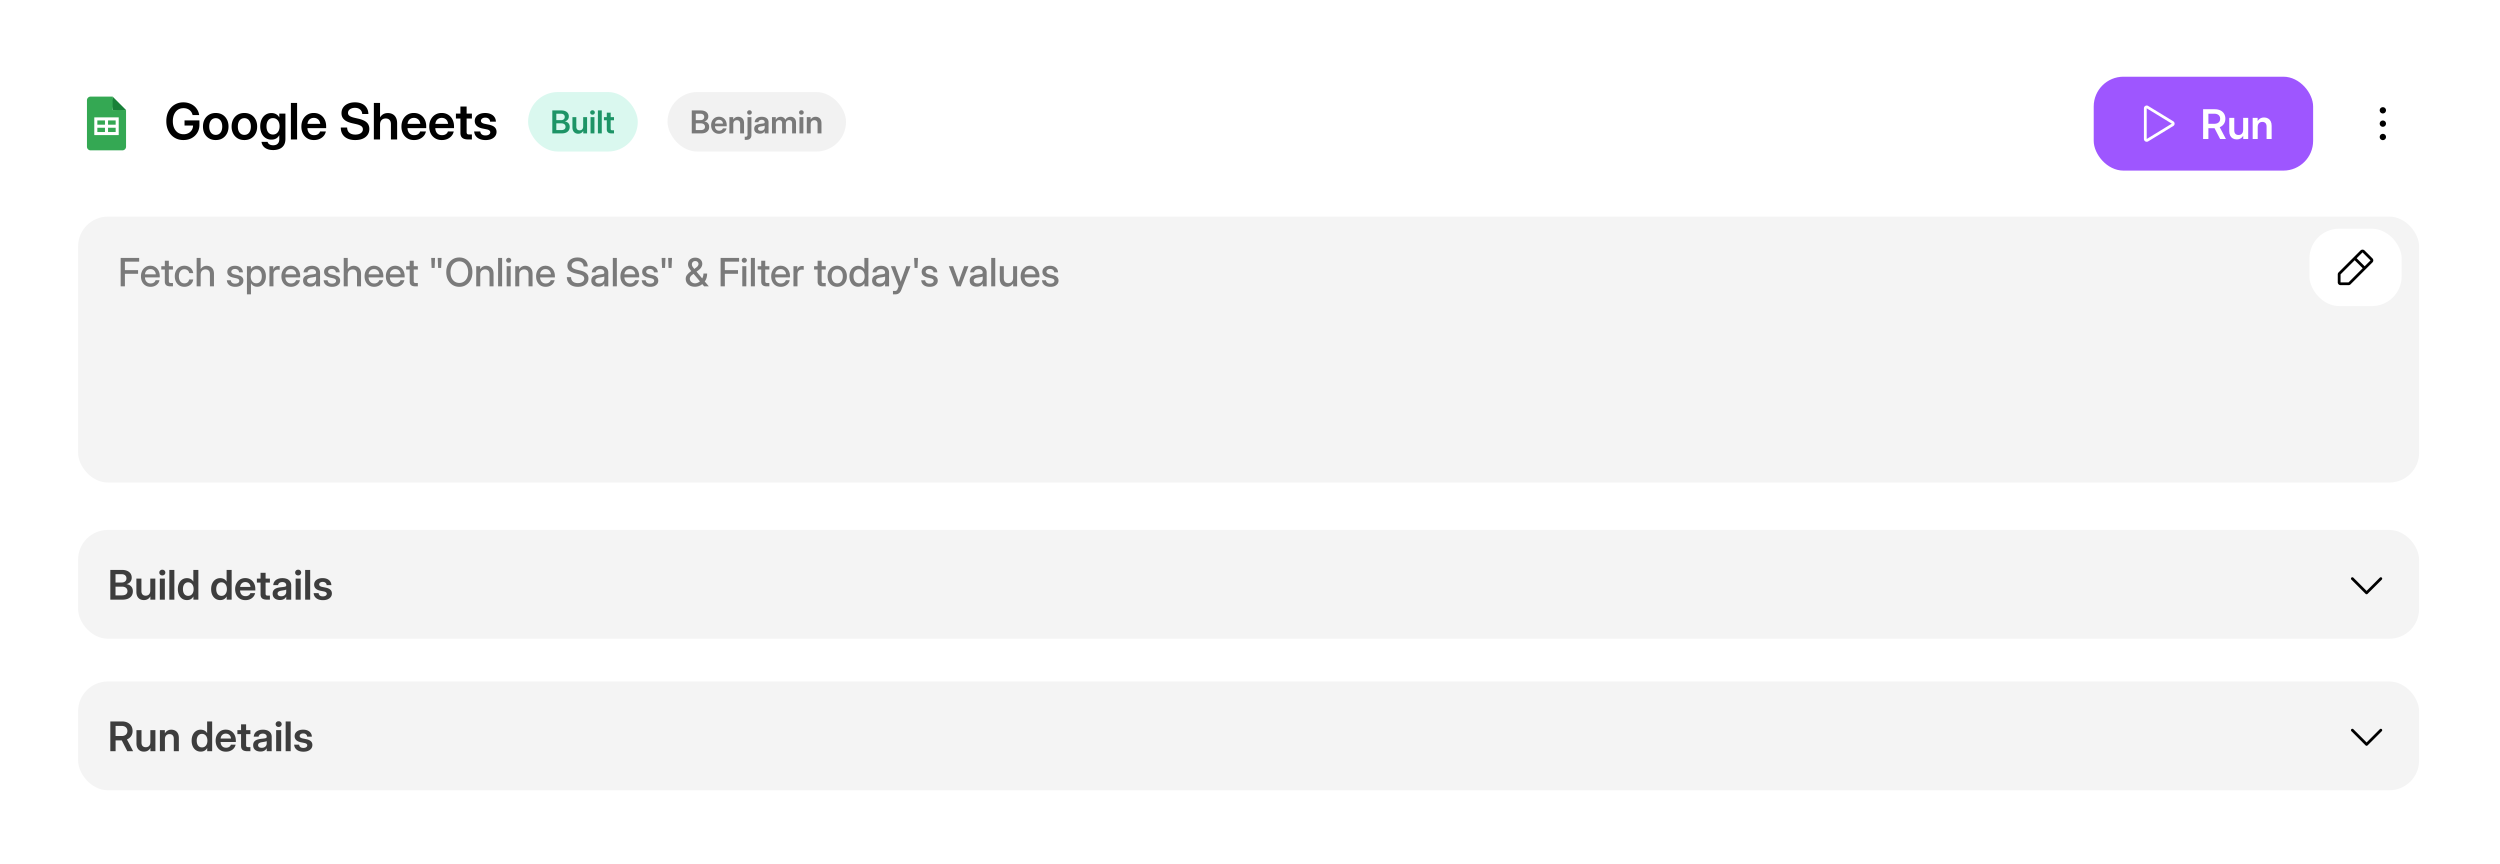 <svg xmlns="http://www.w3.org/2000/svg" width="2689" height="929" fill="none"><g filter="url(#a)"><rect width="2625" height="865" x="32" y="24" fill="#fff" rx="56" shape-rendering="crispEdges"/><rect width="2518" height="286" x="84" y="224" fill="#F4F4F4" rx="32"/><path fill="#000" fill-opacity=".5" d="M129.789 299v-30.557h19.893v3.999h-15.34v9.147h14.171v3.937h-14.171V299h-4.553Zm32.156.492c-2.146 0-3.992-.485-5.537-1.456-1.531-.971-2.714-2.304-3.548-3.999-.82-1.709-1.23-3.65-1.23-5.824 0-2.215.431-4.17 1.292-5.865.861-1.709 2.051-3.049 3.568-4.02 1.518-.984 3.261-1.476 5.23-1.476 1.531 0 2.912.273 4.142.82a9.06 9.06 0 0 1 3.2 2.338c.888.998 1.572 2.187 2.05 3.568.479 1.381.718 2.912.718 4.594v1.169h-18.252v-3.281h15.976l-1.908 1.004c0-1.339-.239-2.502-.717-3.486-.479-.998-1.162-1.764-2.051-2.297-.875-.547-1.914-.82-3.117-.82-1.19 0-2.222.273-3.097.82-.875.533-1.559 1.299-2.051 2.297-.478.984-.717 2.147-.717 3.486v1.867c0 1.367.239 2.577.717 3.63.479 1.039 1.169 1.852 2.072 2.44.916.588 2.023.882 3.322.882.943 0 1.777-.144 2.502-.431.724-.301 1.326-.711 1.804-1.23a4.56 4.56 0 0 0 1.026-1.805h4.163a7.838 7.838 0 0 1-1.743 3.691c-.889 1.053-2.01 1.88-3.363 2.482-1.34.601-2.824.902-4.451.902Zm24.076-22.148v3.568h-12.55v-3.568h12.55Zm-8.736-5.906h4.327v21.84c0 .793.164 1.354.492 1.682.342.314.944.472 1.805.472h2.112V299h-2.727c-2.037 0-3.548-.424-4.532-1.271-.985-.862-1.477-2.161-1.477-3.897v-22.394Zm21.062 28.054c-2.065 0-3.869-.478-5.414-1.435-1.545-.957-2.755-2.284-3.63-3.979-.862-1.709-1.292-3.664-1.292-5.865 0-2.229.43-4.197 1.292-5.906.875-1.709 2.085-3.042 3.63-3.999 1.545-.971 3.349-1.456 5.414-1.456 1.285 0 2.474.198 3.568.594a8.948 8.948 0 0 1 2.912 1.641 8.115 8.115 0 0 1 2.01 2.502 8.71 8.71 0 0 1 .984 3.158h-4.306a5.564 5.564 0 0 0-.575-1.682 4.495 4.495 0 0 0-1.066-1.312 4.814 4.814 0 0 0-1.538-.861c-.574-.205-1.231-.308-1.969-.308-1.244 0-2.31.314-3.199.943-.889.629-1.572 1.518-2.051 2.666-.478 1.135-.718 2.475-.718 4.02 0 1.531.24 2.864.718 3.999.479 1.121 1.162 1.996 2.051 2.625.889.615 1.955.923 3.199.923.738 0 1.395-.096 1.969-.287a4.38 4.38 0 0 0 1.476-.862 4.844 4.844 0 0 0 1.026-1.312 6.8 6.8 0 0 0 .615-1.723h4.368a8.4 8.4 0 0 1-.964 3.138 8.53 8.53 0 0 1-2.03 2.522 9.236 9.236 0 0 1-2.912 1.661c-1.094.397-2.283.595-3.568.595Zm17.493-12.961V299h-4.327v-30.557h4.327v14.274h-1.087c.711-1.942 1.695-3.391 2.953-4.348 1.272-.971 2.803-1.456 4.594-1.456 1.49 0 2.823.328 3.999.984 1.189.643 2.126 1.6 2.809 2.872.684 1.271 1.026 2.85 1.026 4.737V299h-4.327v-12.961c0-1.736-.417-3.042-1.251-3.917-.821-.889-1.983-1.333-3.487-1.333-.984 0-1.873.198-2.666.595-.779.396-1.401 1.018-1.866 1.866-.465.848-.697 1.941-.697 3.281Zm37.201 12.982c-1.654 0-3.145-.267-4.471-.8s-2.392-1.326-3.199-2.379c-.807-1.053-1.265-2.358-1.374-3.917h4.266c.123 1.162.581 2.064 1.374 2.707.806.629 1.914.943 3.322.943 1.381 0 2.468-.28 3.261-.84.793-.561 1.189-1.272 1.189-2.133 0-.739-.287-1.326-.861-1.764-.561-.451-1.313-.779-2.256-.984l-3.589-.8c-2.037-.451-3.582-1.196-4.635-2.235-1.052-1.04-1.579-2.359-1.579-3.958 0-1.286.342-2.414 1.026-3.384.697-.971 1.668-1.73 2.912-2.277 1.244-.546 2.693-.82 4.347-.82 1.627 0 3.07.287 4.328.861 1.271.575 2.269 1.388 2.994 2.441.738 1.053 1.128 2.31 1.169 3.773h-4.143c-.014-1.052-.41-1.921-1.189-2.604-.78-.697-1.812-1.046-3.097-1.046-1.231 0-2.208.287-2.933.861-.724.574-1.087 1.279-1.087 2.113 0 .738.274 1.333.821 1.784.56.451 1.326.786 2.297 1.005l3.691.82c2.119.465 3.671 1.182 4.655 2.153.998.971 1.497 2.242 1.497 3.815 0 1.381-.382 2.57-1.148 3.568-.752.984-1.784 1.75-3.097 2.297-1.312.533-2.809.8-4.491.8Zm12.571 8.059v-30.228h4.245v3.117h.062a6.442 6.442 0 0 1 1.702-1.969 7.57 7.57 0 0 1 2.317-1.169 8.843 8.843 0 0 1 2.687-.41c1.873 0 3.507.479 4.901 1.436 1.409.943 2.502 2.262 3.282 3.958.793 1.681 1.189 3.636 1.189 5.865 0 2.228-.39 4.19-1.169 5.886-.779 1.681-1.873 3.001-3.281 3.958-1.408.943-3.056 1.415-4.943 1.415a8.45 8.45 0 0 1-2.645-.41 7.025 7.025 0 0 1-2.235-1.231 7.455 7.455 0 0 1-1.723-2.051h-.062v11.833h-4.327Zm10.111-11.874c1.175 0 2.201-.287 3.076-.861.875-.588 1.558-1.436 2.051-2.543.505-1.121.758-2.495.758-4.122 0-1.641-.253-3.022-.758-4.143-.493-1.121-1.176-1.968-2.051-2.543-.875-.574-1.901-.861-3.076-.861-1.231 0-2.304.314-3.22.943-.902.616-1.607 1.491-2.112 2.625-.493 1.121-.739 2.448-.739 3.979 0 1.504.246 2.823.739 3.958.505 1.135 1.21 2.016 2.112 2.645.916.616 1.989.923 3.22.923ZM289.812 299v-21.656h4.142v3.507h.082c.397-1.19 1.019-2.113 1.866-2.769.862-.67 1.983-1.005 3.364-1.005.328 0 .629.014.902.041.287.014.513.034.677.062v4.04a7.022 7.022 0 0 0-.882-.123 10.892 10.892 0 0 0-1.395-.082c-.806 0-1.551.184-2.235.553-.67.37-1.203.937-1.6 1.703-.396.765-.594 1.743-.594 2.932V299h-4.327Zm23.194.492c-2.147 0-3.992-.485-5.537-1.456-1.531-.971-2.714-2.304-3.548-3.999-.82-1.709-1.231-3.65-1.231-5.824 0-2.215.431-4.17 1.292-5.865.862-1.709 2.051-3.049 3.569-4.02 1.517-.984 3.261-1.476 5.229-1.476 1.532 0 2.912.273 4.143.82a9.057 9.057 0 0 1 3.199 2.338c.889.998 1.572 2.187 2.051 3.568.478 1.381.718 2.912.718 4.594v1.169h-18.252v-3.281h15.975l-1.907 1.004c0-1.339-.239-2.502-.718-3.486-.478-.998-1.162-1.764-2.051-2.297-.875-.547-1.914-.82-3.117-.82-1.189 0-2.221.273-3.096.82-.875.533-1.559 1.299-2.051 2.297-.479.984-.718 2.147-.718 3.486v1.867c0 1.367.239 2.577.718 3.63.478 1.039 1.169 1.852 2.071 2.44.916.588 2.024.882 3.322.882.944 0 1.778-.144 2.502-.431.725-.301 1.327-.711 1.805-1.23.479-.52.82-1.121 1.025-1.805h4.163a7.819 7.819 0 0 1-1.743 3.691c-.888 1.053-2.009 1.88-3.363 2.482-1.34.601-2.823.902-4.45.902Zm20.487-.143c-1.435 0-2.721-.246-3.855-.739-1.121-.492-2.01-1.223-2.666-2.194-.657-.971-.985-2.174-.985-3.609 0-1.231.233-2.243.698-3.036a5.32 5.32 0 0 1 1.927-1.886c.807-.465 1.723-.814 2.748-1.046a26.15 26.15 0 0 1 3.179-.554 478.68 478.68 0 0 1 3.22-.41c.793-.109 1.353-.273 1.681-.492.342-.233.513-.609.513-1.128v-.185c0-.697-.171-1.312-.513-1.845-.341-.547-.84-.978-1.497-1.292-.656-.315-1.442-.472-2.358-.472-.916 0-1.73.15-2.44.451-.698.301-1.258.718-1.682 1.251a3.239 3.239 0 0 0-.697 1.784h-4.245c.068-1.381.485-2.597 1.25-3.65.766-1.053 1.819-1.88 3.159-2.482 1.34-.601 2.912-.902 4.716-.902 1.327 0 2.523.171 3.589.513 1.067.342 1.969.834 2.707 1.476a6.057 6.057 0 0 1 1.703 2.277c.396.888.594 1.88.594 2.973V299h-4.265v-3.076h-.082a6.618 6.618 0 0 1-1.231 1.661c-.519.519-1.203.943-2.051 1.271-.834.329-1.873.493-3.117.493Zm.882-3.487c1.271 0 2.317-.225 3.138-.676.834-.465 1.449-1.074 1.845-1.826a5.047 5.047 0 0 0 .616-2.461v-2.543c-.151.123-.397.24-.739.349-.328.096-.731.191-1.21.287l-1.558.267c-.561.095-1.121.178-1.682.246-.793.109-1.531.294-2.215.554-.683.246-1.237.594-1.661 1.045-.41.452-.615 1.046-.615 1.785 0 .615.164 1.148.492 1.599.328.438.8.78 1.415 1.026.615.232 1.34.348 2.174.348Zm22.764 3.651c-1.655 0-3.145-.267-4.471-.8s-2.393-1.326-3.199-2.379c-.807-1.053-1.265-2.358-1.374-3.917h4.265c.123 1.162.581 2.064 1.374 2.707.807.629 1.914.943 3.323.943 1.381 0 2.467-.28 3.26-.84.793-.561 1.19-1.272 1.19-2.133 0-.739-.287-1.326-.861-1.764-.561-.451-1.313-.779-2.256-.984l-3.589-.8c-2.037-.451-3.582-1.196-4.635-2.235-1.053-1.04-1.579-2.359-1.579-3.958 0-1.286.342-2.414 1.025-3.384.698-.971 1.668-1.73 2.912-2.277 1.245-.546 2.694-.82 4.348-.82 1.627 0 3.069.287 4.327.861 1.272.575 2.27 1.388 2.994 2.441.739 1.053 1.128 2.31 1.169 3.773h-4.142c-.014-1.052-.41-1.921-1.19-2.604-.779-.697-1.811-1.046-3.096-1.046-1.231 0-2.208.287-2.933.861-.725.574-1.087 1.279-1.087 2.113 0 .738.274 1.333.82 1.784.561.451 1.327.786 2.297 1.005l3.692.82c2.119.465 3.671 1.182 4.655 2.153.998.971 1.497 2.242 1.497 3.815 0 1.381-.383 2.57-1.148 3.568-.752.984-1.785 1.75-3.097 2.297-1.313.533-2.81.8-4.491.8Zm16.898-12.982V299h-4.327v-30.557h4.327v14.274h-1.087c.711-1.942 1.696-3.391 2.953-4.348 1.272-.971 2.803-1.456 4.594-1.456 1.49 0 2.823.328 3.999.984 1.19.643 2.126 1.6 2.81 2.872.683 1.271 1.025 2.85 1.025 4.737V299h-4.327v-12.961c0-1.736-.417-3.042-1.251-3.917-.82-.889-1.982-1.333-3.486-1.333-.985 0-1.873.198-2.666.595-.78.396-1.402 1.018-1.867 1.866-.464.848-.697 1.941-.697 3.281Zm28.424 12.961c-2.147 0-3.992-.485-5.537-1.456-1.531-.971-2.714-2.304-3.548-3.999-.82-1.709-1.23-3.65-1.23-5.824 0-2.215.43-4.17 1.292-5.865.861-1.709 2.05-3.049 3.568-4.02 1.517-.984 3.261-1.476 5.229-1.476 1.532 0 2.912.273 4.143.82a9.057 9.057 0 0 1 3.199 2.338c.889.998 1.572 2.187 2.051 3.568.478 1.381.718 2.912.718 4.594v1.169h-18.252v-3.281h15.975l-1.907 1.004c0-1.339-.239-2.502-.718-3.486-.478-.998-1.162-1.764-2.05-2.297-.875-.547-1.915-.82-3.118-.82-1.189 0-2.221.273-3.096.82-.875.533-1.559 1.299-2.051 2.297-.479.984-.718 2.147-.718 3.486v1.867c0 1.367.239 2.577.718 3.63.478 1.039 1.169 1.852 2.071 2.44.916.588 2.024.882 3.322.882.944 0 1.778-.144 2.502-.431.725-.301 1.327-.711 1.805-1.23.479-.52.82-1.121 1.025-1.805h4.164a7.83 7.83 0 0 1-1.744 3.691c-.888 1.053-2.009 1.88-3.363 2.482-1.34.601-2.823.902-4.45.902Zm22.887 0c-2.147 0-3.993-.485-5.537-1.456-1.532-.971-2.714-2.304-3.548-3.999-.821-1.709-1.231-3.65-1.231-5.824 0-2.215.431-4.17 1.292-5.865.862-1.709 2.051-3.049 3.569-4.02 1.517-.984 3.26-1.476 5.229-1.476 1.531 0 2.912.273 4.143.82a9.057 9.057 0 0 1 3.199 2.338c.889.998 1.572 2.187 2.051 3.568.478 1.381.717 2.912.717 4.594v1.169H416.98v-3.281h15.976l-1.907 1.004c0-1.339-.239-2.502-.718-3.486-.478-.998-1.162-1.764-2.051-2.297-.875-.547-1.914-.82-3.117-.82-1.189 0-2.222.273-3.097.82-.875.533-1.558 1.299-2.05 2.297-.479.984-.718 2.147-.718 3.486v1.867c0 1.367.239 2.577.718 3.63.478 1.039 1.169 1.852 2.071 2.44.916.588 2.023.882 3.322.882.944 0 1.778-.144 2.502-.431.725-.301 1.326-.711 1.805-1.23a4.57 4.57 0 0 0 1.025-1.805h4.163a7.828 7.828 0 0 1-1.743 3.691c-.889 1.053-2.01 1.88-3.363 2.482-1.34.601-2.823.902-4.45.902Zm24.076-22.148v3.568h-12.551v-3.568h12.551Zm-8.736-5.906h4.327v21.84c0 .793.164 1.354.492 1.682.342.314.943.472 1.805.472h2.112V299h-2.728c-2.037 0-3.548-.424-4.532-1.271-.984-.862-1.476-2.161-1.476-3.897v-22.394Zm23.583 7.772-.471-10.767h4.142l-.471 10.767h-3.2Zm6.994 0-.472-10.767h4.143l-.472 10.767h-3.199Zm22.784 20.282c-2.707 0-5.12-.663-7.239-1.989-2.12-1.326-3.788-3.172-5.004-5.537-1.203-2.379-1.805-5.12-1.805-8.224 0-3.131.602-5.879 1.805-8.244 1.216-2.379 2.884-4.231 5.004-5.558 2.119-1.326 4.532-1.989 7.239-1.989 2.721 0 5.134.663 7.239 1.989 2.119 1.327 3.787 3.179 5.004 5.558 1.217 2.365 1.825 5.113 1.825 8.244 0 3.104-.608 5.845-1.825 8.224-1.217 2.365-2.885 4.211-5.004 5.537-2.105 1.326-4.518 1.989-7.239 1.989Zm0-4.163c1.763 0 3.363-.444 4.799-1.333 1.435-.902 2.577-2.215 3.424-3.937.848-1.737 1.272-3.842 1.272-6.317 0-2.488-.424-4.6-1.272-6.337-.847-1.736-1.989-3.049-3.424-3.937-1.436-.903-3.036-1.354-4.799-1.354-1.75 0-3.343.451-4.778 1.354-1.436.888-2.578 2.201-3.425 3.937-.848 1.737-1.272 3.849-1.272 6.337 0 2.475.424 4.58 1.272 6.317.847 1.722 1.989 3.035 3.425 3.937 1.435.889 3.028 1.333 4.778 1.333Zm22.517-8.798V299h-4.327v-21.656h4.245v5.373h-1.005c.711-1.942 1.696-3.391 2.954-4.348 1.271-.971 2.802-1.456 4.593-1.456 1.491 0 2.824.328 3.999.984 1.19.643 2.126 1.6 2.81 2.872.684 1.271 1.025 2.85 1.025 4.737V299h-4.327v-12.961c0-1.736-.417-3.042-1.251-3.917-.82-.889-1.982-1.333-3.486-1.333-.984 0-1.873.198-2.666.595-.779.396-1.401 1.018-1.866 1.866-.465.848-.698 1.941-.698 3.281Zm23.502-18.088V299h-4.327v-30.557h4.327ZM544.97 299v-21.656h4.327V299h-4.327Zm2.153-25.389c-.766 0-1.415-.253-1.948-.758a2.57 2.57 0 0 1-.779-1.887c0-.752.259-1.381.779-1.887.533-.519 1.182-.779 1.948-.779s1.415.26 1.948.779c.533.506.8 1.135.8 1.887a2.54 2.54 0 0 1-.8 1.887c-.533.505-1.182.758-1.948.758Zm11.402 12.92V299h-4.327v-21.656h4.245v5.373h-1.005c.711-1.942 1.696-3.391 2.954-4.348 1.271-.971 2.802-1.456 4.593-1.456 1.491 0 2.824.328 3.999.984 1.19.643 2.126 1.6 2.81 2.872.684 1.271 1.025 2.85 1.025 4.737V299h-4.327v-12.961c0-1.736-.417-3.042-1.251-3.917-.82-.889-1.982-1.333-3.486-1.333-.984 0-1.873.198-2.666.595-.779.396-1.401 1.018-1.866 1.866-.465.848-.698 1.941-.698 3.281Zm28.424 12.961c-2.146 0-3.992-.485-5.537-1.456-1.531-.971-2.714-2.304-3.548-3.999-.82-1.709-1.23-3.65-1.23-5.824 0-2.215.43-4.17 1.292-5.865.861-1.709 2.051-3.049 3.568-4.02 1.518-.984 3.261-1.476 5.23-1.476 1.531 0 2.912.273 4.142.82a9.048 9.048 0 0 1 3.199 2.338c.889.998 1.573 2.187 2.051 3.568.479 1.381.718 2.912.718 4.594v1.169h-18.252v-3.281h15.976l-1.908 1.004c0-1.339-.239-2.502-.717-3.486-.479-.998-1.162-1.764-2.051-2.297-.875-.547-1.914-.82-3.117-.82-1.19 0-2.222.273-3.097.82-.875.533-1.559 1.299-2.051 2.297-.478.984-.718 2.147-.718 3.486v1.867c0 1.367.24 2.577.718 3.63.479 1.039 1.169 1.852 2.071 2.44.916.588 2.024.882 3.323.882.943 0 1.777-.144 2.502-.431.724-.301 1.326-.711 1.804-1.23a4.56 4.56 0 0 0 1.026-1.805h4.163a7.838 7.838 0 0 1-1.743 3.691c-.889 1.053-2.01 1.88-3.364 2.482-1.339.601-2.823.902-4.45.902Zm34.576 0c-2.447 0-4.552-.417-6.316-1.251-1.764-.834-3.124-2.03-4.081-3.589-.957-1.558-1.436-3.411-1.436-5.557h4.553c.014 1.34.308 2.495.882 3.466.574.957 1.401 1.688 2.481 2.194 1.094.506 2.4.759 3.917.759 1.395 0 2.598-.199 3.61-.595 1.025-.397 1.825-.957 2.399-1.682.574-.738.862-1.606.862-2.604 0-.779-.199-1.456-.595-2.03-.383-.588-1.005-1.101-1.866-1.539-.848-.437-1.983-.82-3.405-1.148l-3.342-.8c-3.09-.724-5.346-1.75-6.768-3.076-1.408-1.326-2.112-3.049-2.112-5.168 0-1.791.451-3.35 1.353-4.676.902-1.34 2.174-2.379 3.815-3.117 1.64-.752 3.547-1.128 5.721-1.128 2.201 0 4.109.39 5.722 1.169 1.613.779 2.864 1.887 3.753 3.322.902 1.436 1.388 3.152 1.456 5.148h-4.409c-.11-1.764-.752-3.145-1.928-4.143-1.176-1.011-2.728-1.517-4.655-1.517-1.217 0-2.304.205-3.261.615-.943.396-1.688.95-2.235 1.661-.534.697-.8 1.511-.8 2.44 0 .739.198 1.381.595 1.928.396.547 1.018 1.026 1.866 1.436.861.41 1.989.786 3.384 1.128l3.301.779c1.532.369 2.858.813 3.979 1.333 1.135.52 2.064 1.128 2.789 1.825a6.471 6.471 0 0 1 1.641 2.359c.369.875.553 1.859.553 2.953 0 1.832-.471 3.431-1.415 4.799-.943 1.367-2.269 2.426-3.978 3.178-1.709.752-3.719 1.128-6.03 1.128Zm22.005-.143c-1.435 0-2.72-.246-3.855-.739-1.121-.492-2.01-1.223-2.666-2.194-.656-.971-.985-2.174-.985-3.609 0-1.231.233-2.243.698-3.036a5.32 5.32 0 0 1 1.927-1.886c.807-.465 1.723-.814 2.748-1.046a26.15 26.15 0 0 1 3.179-.554c1.367-.178 2.441-.314 3.22-.41.793-.109 1.353-.273 1.682-.492.341-.233.512-.609.512-1.128v-.185c0-.697-.171-1.312-.512-1.845-.342-.547-.841-.978-1.498-1.292-.656-.315-1.442-.472-2.358-.472-.916 0-1.729.15-2.44.451-.698.301-1.258.718-1.682 1.251a3.239 3.239 0 0 0-.697 1.784h-4.245c.068-1.381.485-2.597 1.251-3.65.765-1.053 1.818-1.88 3.158-2.482 1.34-.601 2.912-.902 4.717-.902 1.326 0 2.522.171 3.588.513 1.067.342 1.969.834 2.707 1.476a6.057 6.057 0 0 1 1.703 2.277c.396.888.594 1.88.594 2.973V299h-4.265v-3.076h-.082a6.618 6.618 0 0 1-1.231 1.661c-.519.519-1.203.943-2.051 1.271-.834.329-1.873.493-3.117.493Zm.882-3.487c1.272 0 2.317-.225 3.138-.676.834-.465 1.449-1.074 1.846-1.826.41-.752.615-1.572.615-2.461v-2.543c-.151.123-.397.24-.739.349-.328.096-.731.191-1.21.287l-1.558.267c-.561.095-1.121.178-1.682.246-.793.109-1.531.294-2.215.554-.683.246-1.237.594-1.661 1.045-.41.452-.615 1.046-.615 1.785 0 .615.164 1.148.492 1.599.328.438.8.78 1.415 1.026.616.232 1.34.348 2.174.348Zm19.072-27.419V299h-4.327v-30.557h4.327Zm14.151 31.049c-2.147 0-3.992-.485-5.537-1.456-1.532-.971-2.714-2.304-3.548-3.999-.821-1.709-1.231-3.65-1.231-5.824 0-2.215.431-4.17 1.292-5.865.862-1.709 2.051-3.049 3.569-4.02 1.517-.984 3.26-1.476 5.229-1.476 1.531 0 2.912.273 4.143.82a9.057 9.057 0 0 1 3.199 2.338c.889.998 1.572 2.187 2.051 3.568.478 1.381.718 2.912.718 4.594v1.169h-18.252v-3.281h15.975l-1.907 1.004c0-1.339-.239-2.502-.718-3.486-.478-.998-1.162-1.764-2.051-2.297-.875-.547-1.914-.82-3.117-.82-1.189 0-2.221.273-3.096.82-.875.533-1.559 1.299-2.051 2.297-.479.984-.718 2.147-.718 3.486v1.867c0 1.367.239 2.577.718 3.63.478 1.039 1.169 1.852 2.071 2.44.916.588 2.023.882 3.322.882.944 0 1.778-.144 2.502-.431.725-.301 1.326-.711 1.805-1.23a4.57 4.57 0 0 0 1.025-1.805h4.163a7.819 7.819 0 0 1-1.743 3.691c-.888 1.053-2.01 1.88-3.363 2.482-1.34.601-2.823.902-4.45.902Zm21.656.021c-1.654 0-3.145-.267-4.471-.8s-2.392-1.326-3.199-2.379c-.807-1.053-1.265-2.358-1.374-3.917h4.266c.123 1.162.581 2.064 1.374 2.707.806.629 1.914.943 3.322.943 1.381 0 2.468-.28 3.261-.84.793-.561 1.189-1.272 1.189-2.133 0-.739-.287-1.326-.861-1.764-.561-.451-1.313-.779-2.256-.984l-3.589-.8c-2.037-.451-3.582-1.196-4.635-2.235-1.052-1.04-1.579-2.359-1.579-3.958 0-1.286.342-2.414 1.026-3.384.697-.971 1.668-1.73 2.912-2.277 1.244-.546 2.693-.82 4.347-.82 1.627 0 3.07.287 4.328.861 1.271.575 2.269 1.388 2.994 2.441.738 1.053 1.128 2.31 1.169 3.773h-4.143c-.014-1.052-.41-1.921-1.189-2.604-.78-.697-1.812-1.046-3.097-1.046-1.231 0-2.208.287-2.933.861-.724.574-1.087 1.279-1.087 2.113 0 .738.274 1.333.821 1.784.56.451 1.326.786 2.297 1.005l3.691.82c2.119.465 3.671 1.182 4.655 2.153.998.971 1.497 2.242 1.497 3.815 0 1.381-.382 2.57-1.148 3.568-.752.984-1.784 1.75-3.097 2.297-1.312.533-2.809.8-4.491.8Zm12.838-20.303-.472-10.767h4.143l-.472 10.767h-3.199Zm6.993 0-.472-10.767h4.143l-.472 10.767h-3.199Zm28.342 20.221c-1.983 0-3.712-.363-5.189-1.087-1.476-.739-2.631-1.75-3.465-3.035-.821-1.286-1.231-2.762-1.231-4.43 0-1.053.192-2.003.574-2.851.397-.861 1.046-1.736 1.949-2.625.902-.888 2.126-1.9 3.67-3.035l5.209-3.712c.534-.383.964-.779 1.292-1.189.342-.41.595-.827.759-1.251.178-.424.267-.841.267-1.251 0-.875-.328-1.62-.985-2.236-.642-.628-1.483-.943-2.522-.943-.684 0-1.299.151-1.846.451a3.544 3.544 0 0 0-1.292 1.251c-.314.533-.471 1.162-.471 1.887 0 .574.129 1.148.389 1.723.26.56.684 1.223 1.272 1.989s1.381 1.75 2.379 2.953L762.394 299h-4.984l-11.71-13.802c-1.381-1.668-2.488-3.055-3.322-4.163-.82-1.107-1.415-2.098-1.784-2.973a7.38 7.38 0 0 1-.533-2.769c0-1.422.321-2.666.963-3.732.657-1.081 1.566-1.921 2.728-2.523 1.162-.601 2.509-.902 4.04-.902 1.504 0 2.823.287 3.958.861 1.135.561 2.017 1.34 2.646 2.338.642.998.963 2.14.963 3.425 0 .861-.157 1.688-.471 2.481a8.02 8.02 0 0 1-1.354 2.277c-.588.724-1.333 1.421-2.235 2.091l-6.153 4.553c-1.093.807-1.9 1.572-2.419 2.297a3.976 3.976 0 0 0-.759 2.358c0 .889.246 1.709.738 2.461.506.739 1.19 1.333 2.051 1.784.861.452 1.811.677 2.85.677 1.163 0 2.277-.28 3.343-.841 1.08-.56 2.044-1.333 2.892-2.317a11.614 11.614 0 0 0 2.03-3.384c.506-1.271.759-2.611.759-4.019h3.958c0 1.381-.151 2.7-.451 3.958a12.638 12.638 0 0 1-1.333 3.445 11.069 11.069 0 0 1-2.236 2.81l-.943.922c-.971.971-2.188 1.737-3.65 2.297a12.68 12.68 0 0 1-4.512.821Zm27.624-.431v-30.557h19.892v3.999h-15.339v9.147h14.171v3.937h-14.171V299h-4.553Zm23.317 0v-21.656h4.327V299h-4.327Zm2.154-25.389c-.766 0-1.415-.253-1.949-.758a2.573 2.573 0 0 1-.779-1.887c0-.752.26-1.381.779-1.887.534-.519 1.183-.779 1.949-.779.765 0 1.415.26 1.948.779.533.506.8 1.135.8 1.887a2.54 2.54 0 0 1-.8 1.887c-.533.505-1.183.758-1.948.758Zm11.402-5.168V299h-4.327v-30.557h4.327Zm15.545 8.901v3.568h-12.551v-3.568h12.551Zm-8.736-5.906h4.327v21.84c0 .793.164 1.354.492 1.682.342.314.943.472 1.805.472h2.112V299h-2.728c-2.037 0-3.548-.424-4.532-1.271-.984-.862-1.476-2.161-1.476-3.897v-22.394Zm21.041 28.054c-2.147 0-3.993-.485-5.538-1.456-1.531-.971-2.713-2.304-3.547-3.999-.821-1.709-1.231-3.65-1.231-5.824 0-2.215.431-4.17 1.292-5.865.861-1.709 2.051-3.049 3.568-4.02 1.518-.984 3.261-1.476 5.23-1.476 1.531 0 2.912.273 4.143.82a9.057 9.057 0 0 1 3.199 2.338c.888.998 1.572 2.187 2.051 3.568.478 1.381.717 2.912.717 4.594v1.169h-18.252v-3.281h15.976l-1.907 1.004c0-1.339-.24-2.502-.718-3.486-.479-.998-1.162-1.764-2.051-2.297-.875-.547-1.914-.82-3.117-.82-1.189 0-2.222.273-3.097.82-.875.533-1.558 1.299-2.05 2.297-.479.984-.718 2.147-.718 3.486v1.867c0 1.367.239 2.577.718 3.63.478 1.039 1.168 1.852 2.071 2.44.916.588 2.023.882 3.322.882.943 0 1.777-.144 2.502-.431.725-.301 1.326-.711 1.805-1.23a4.57 4.57 0 0 0 1.025-1.805h4.163a7.838 7.838 0 0 1-1.743 3.691c-.889 1.053-2.01 1.88-3.363 2.482-1.34.601-2.823.902-4.45.902Zm13.637-.492v-21.656h4.143v3.507h.082c.396-1.19 1.018-2.113 1.866-2.769.861-.67 1.982-1.005 3.363-1.005.328 0 .629.014.903.041.287.014.512.034.676.062v4.04a7.028 7.028 0 0 0-.881-.123 10.892 10.892 0 0 0-1.395-.082c-.807 0-1.552.184-2.235.553-.67.37-1.203.937-1.6 1.703-.396.765-.595 1.743-.595 2.932V299h-4.327Zm34.72-21.656v3.568h-12.551v-3.568h12.551Zm-8.736-5.906h4.327v21.84c0 .793.164 1.354.492 1.682.342.314.943.472 1.805.472h2.112V299h-2.728c-2.037 0-3.547-.424-4.532-1.271-.984-.862-1.476-2.161-1.476-3.897v-22.394Zm21.102 28.054c-2.064 0-3.876-.478-5.434-1.435-1.559-.957-2.776-2.284-3.651-3.979-.861-1.695-1.292-3.65-1.292-5.865 0-2.242.431-4.211 1.292-5.906.875-1.709 2.092-3.042 3.651-3.999 1.558-.971 3.37-1.456 5.434-1.456 2.065 0 3.869.485 5.414 1.456 1.559.957 2.769 2.29 3.63 3.999.875 1.695 1.313 3.664 1.313 5.906 0 2.215-.438 4.17-1.313 5.865-.861 1.695-2.071 3.022-3.63 3.979-1.545.957-3.349 1.435-5.414 1.435Zm0-3.732c1.231 0 2.29-.308 3.179-.923.902-.629 1.593-1.511 2.071-2.646.492-1.134.738-2.461.738-3.978 0-1.559-.246-2.905-.738-4.04-.478-1.135-1.169-2.017-2.071-2.646-.889-.629-1.948-.943-3.179-.943-1.23 0-2.297.314-3.199.943-.889.616-1.579 1.497-2.071 2.646-.479 1.135-.718 2.481-.718 4.04 0 1.531.239 2.864.718 3.999.492 1.121 1.182 1.996 2.071 2.625.889.615 1.955.923 3.199.923Zm22.518 3.671c-1.873 0-3.521-.472-4.943-1.415-1.408-.957-2.502-2.277-3.281-3.958-.779-1.696-1.169-3.658-1.169-5.886 0-2.229.39-4.184 1.169-5.865.793-1.696 1.894-3.015 3.302-3.958 1.408-.957 3.042-1.436 4.901-1.436.944 0 1.832.137 2.666.41.834.26 1.586.65 2.256 1.169a6.606 6.606 0 0 1 1.723 1.989h.041v-12.038h4.327V299h-4.245v-3.302h-.041a7.79 7.79 0 0 1-1.764 2.092 7.213 7.213 0 0 1-2.276 1.231 8.519 8.519 0 0 1-2.666.41Zm.882-3.733c1.23 0 2.296-.307 3.199-.923.916-.629 1.62-1.51 2.112-2.645.506-1.135.759-2.454.759-3.958 0-1.531-.253-2.858-.759-3.979-.492-1.134-1.196-2.009-2.112-2.625-.903-.629-1.969-.943-3.199-.943-1.163 0-2.188.287-3.077.861-.875.575-1.565 1.422-2.071 2.543-.492 1.121-.738 2.502-.738 4.143 0 1.627.246 3.001.738 4.122.506 1.107 1.196 1.955 2.071 2.543.889.574 1.914.861 3.077.861Zm21.594 3.651c-1.435 0-2.72-.246-3.855-.739-1.121-.492-2.01-1.223-2.666-2.194-.656-.971-.985-2.174-.985-3.609 0-1.231.233-2.243.698-3.036a5.32 5.32 0 0 1 1.927-1.886c.807-.465 1.723-.814 2.749-1.046a26.1 26.1 0 0 1 3.178-.554c1.367-.178 2.441-.314 3.22-.41.793-.109 1.353-.273 1.682-.492.341-.233.512-.609.512-1.128v-.185c0-.697-.171-1.312-.512-1.845-.342-.547-.841-.978-1.497-1.292-.657-.315-1.443-.472-2.359-.472-.916 0-1.729.15-2.44.451-.698.301-1.258.718-1.682 1.251a3.239 3.239 0 0 0-.697 1.784h-4.245c.068-1.381.485-2.597 1.251-3.65.765-1.053 1.818-1.88 3.158-2.482 1.34-.601 2.912-.902 4.717-.902 1.326 0 2.522.171 3.589.513 1.066.342 1.968.834 2.707 1.476a6.065 6.065 0 0 1 1.702 2.277c.396.888.594 1.88.594 2.973V299h-4.265v-3.076h-.082a6.618 6.618 0 0 1-1.231 1.661c-.519.519-1.203.943-2.05 1.271-.834.329-1.874.493-3.118.493Zm.882-3.487c1.272 0 2.318-.225 3.138-.676.834-.465 1.449-1.074 1.846-1.826.41-.752.615-1.572.615-2.461v-2.543c-.151.123-.397.24-.738.349-.329.096-.732.191-1.21.287l-1.559.267c-.561.095-1.121.178-1.682.246-.793.109-1.531.294-2.215.554-.683.246-1.237.594-1.661 1.045-.41.452-.615 1.046-.615 1.785 0 .615.164 1.148.492 1.599.328.438.8.78 1.415 1.026.616.232 1.34.348 2.174.348Zm14.048 11.71v-3.65h2.338c.465 0 .861-.089 1.189-.267.328-.164.622-.43.882-.8.274-.369.52-.84.738-1.415l.985-2.584-8.367-21.512h4.634l4.328 11.874c.396 1.121.779 2.242 1.148 3.363a95.094 95.094 0 0 1 1.087 3.343h-1.169a136.91 136.91 0 0 1 1.066-3.343c.383-1.121.773-2.242 1.169-3.363l4.266-11.874h4.573l-9.844 25.45c-.41 1.053-.916 1.928-1.517 2.625a5.882 5.882 0 0 1-2.092 1.6c-.793.369-1.682.553-2.666.553h-2.748Zm23.235-28.362-.471-10.767h4.142l-.471 10.767h-3.2Zm16.202 20.303c-1.655 0-3.145-.267-4.471-.8s-2.393-1.326-3.199-2.379c-.807-1.053-1.265-2.358-1.374-3.917h4.265c.123 1.162.581 2.064 1.374 2.707.807.629 1.914.943 3.322.943 1.378 0 2.468-.28 3.258-.84.8-.561 1.19-1.272 1.19-2.133 0-.739-.28-1.326-.86-1.764-.56-.451-1.31-.779-2.25-.984l-3.593-.8c-2.037-.451-3.582-1.196-4.635-2.235-1.053-1.04-1.579-2.359-1.579-3.958 0-1.286.342-2.414 1.025-3.384.697-.971 1.668-1.73 2.912-2.277 1.244-.546 2.694-.82 4.348-.82 1.622 0 3.072.287 4.332.861 1.27.575 2.26 1.388 2.99 2.441.74 1.053 1.13 2.31 1.17 3.773h-4.14c-.02-1.052-.41-1.921-1.19-2.604-.78-.697-1.82-1.046-3.101-1.046-1.23 0-2.208.287-2.932.861-.725.574-1.087 1.279-1.087 2.113 0 .738.273 1.333.82 1.784.561.451 1.326.786 2.297 1.005l3.693.82c2.12.465 3.67 1.182 4.65 2.153 1 .971 1.5 2.242 1.5 3.815 0 1.381-.38 2.57-1.15 3.568-.75.984-1.78 1.75-3.09 2.297-1.32.533-2.81.8-4.495.8Zm28.875-.513-8.24-21.656h4.63l4.31 11.874c.39 1.121.77 2.242 1.12 3.363.37 1.107.74 2.222 1.09 3.343h-1.04c.35-1.121.71-2.236 1.06-3.343.36-1.121.73-2.242 1.11-3.363l4.24-11.874h4.58L1033.36 299h-4.59Zm21.76.349c-1.44 0-2.72-.246-3.86-.739-1.12-.492-2.01-1.223-2.66-2.194-.66-.971-.99-2.174-.99-3.609 0-1.231.23-2.243.7-3.036a5.313 5.313 0 0 1 1.93-1.886c.8-.465 1.72-.814 2.75-1.046 1.02-.246 2.08-.431 3.17-.554 1.37-.178 2.44-.314 3.22-.41.8-.109 1.36-.273 1.69-.492.34-.233.51-.609.51-1.128v-.185c0-.697-.17-1.312-.51-1.845-.35-.547-.85-.978-1.5-1.292-.66-.315-1.44-.472-2.36-.472-.92 0-1.73.15-2.44.451-.7.301-1.26.718-1.68 1.251-.41.52-.64 1.114-.7 1.784h-4.24c.06-1.381.48-2.597 1.25-3.65.76-1.053 1.81-1.88 3.15-2.482 1.34-.601 2.92-.902 4.72-.902 1.33 0 2.52.171 3.59.513 1.07.342 1.97.834 2.71 1.476a6.04 6.04 0 0 1 1.7 2.277c.4.888.59 1.88.59 2.973V299h-4.26v-3.076h-.08a6.59 6.59 0 0 1-1.23 1.661c-.52.519-1.21.943-2.05 1.271-.84.329-1.88.493-3.12.493Zm.88-3.487c1.27 0 2.32-.225 3.14-.676.83-.465 1.45-1.074 1.84-1.826.41-.752.62-1.572.62-2.461v-2.543c-.15.123-.4.24-.74.349-.33.096-.73.191-1.21.287l-1.56.267c-.56.095-1.12.178-1.68.246-.79.109-1.53.294-2.21.554-.69.246-1.24.594-1.67 1.045-.41.452-.61 1.046-.61 1.785 0 .615.16 1.148.49 1.599.33.438.8.78 1.42 1.026.61.232 1.34.348 2.17.348Zm19.07-27.419V299h-4.32v-30.557h4.32Zm12.74 30.988c-1.48 0-2.81-.322-4-.964-1.19-.656-2.13-1.62-2.81-2.892-.68-1.285-1.03-2.864-1.03-4.737v-13.494h4.33v12.961c0 1.722.42 3.028 1.25 3.917.84.888 2 1.333 3.51 1.333.97 0 1.84-.199 2.62-.595.8-.397 1.43-1.019 1.89-1.866.47-.862.7-1.955.7-3.282v-12.468h4.32V299h-4.24v-5.373h1c-.69 1.928-1.68 3.377-2.95 4.348-1.26.97-2.79 1.456-4.59 1.456Zm24.91.061c-2.14 0-3.99-.485-5.53-1.456-1.53-.971-2.72-2.304-3.55-3.999-.82-1.709-1.23-3.65-1.23-5.824 0-2.215.43-4.17 1.29-5.865.86-1.709 2.05-3.049 3.57-4.02 1.52-.984 3.26-1.476 5.23-1.476 1.53 0 2.91.273 4.14.82a9.016 9.016 0 0 1 3.2 2.338c.89.998 1.57 2.187 2.05 3.568.48 1.381.72 2.912.72 4.594v1.169h-18.25v-3.281h15.97l-1.9 1.004c0-1.339-.24-2.502-.72-3.486-.48-.998-1.16-1.764-2.05-2.297-.88-.547-1.92-.82-3.12-.82-1.19 0-2.22.273-3.1.82-.87.533-1.56 1.299-2.05 2.297-.48.984-.72 2.147-.72 3.486v1.867c0 1.367.24 2.577.72 3.63.48 1.039 1.17 1.852 2.07 2.44.92.588 2.03.882 3.33.882.94 0 1.77-.144 2.5-.431.72-.301 1.32-.711 1.8-1.23.48-.52.82-1.121 1.03-1.805h4.16a7.852 7.852 0 0 1-1.74 3.691c-.89 1.053-2.01 1.88-3.37 2.482-1.33.601-2.82.902-4.45.902Zm21.66.021c-1.65 0-3.14-.267-4.47-.8-1.33-.533-2.39-1.326-3.2-2.379s-1.26-2.358-1.37-3.917h4.26c.13 1.162.58 2.064 1.38 2.707.8.629 1.91.943 3.32.943 1.38 0 2.47-.28 3.26-.84.79-.561 1.19-1.272 1.19-2.133 0-.739-.29-1.326-.86-1.764-.56-.451-1.31-.779-2.26-.984l-3.59-.8c-2.03-.451-3.58-1.196-4.63-2.235-1.05-1.04-1.58-2.359-1.58-3.958 0-1.286.34-2.414 1.02-3.384.7-.971 1.67-1.73 2.92-2.277 1.24-.546 2.69-.82 4.34-.82 1.63 0 3.07.287 4.33.861 1.27.575 2.27 1.388 3 2.441s1.12 2.31 1.16 3.773h-4.14c-.01-1.052-.41-1.921-1.19-2.604-.78-.697-1.81-1.046-3.09-1.046-1.23 0-2.21.287-2.94.861-.72.574-1.08 1.279-1.08 2.113 0 .738.27 1.333.82 1.784.56.451 1.32.786 2.29 1.005l3.7.82c2.11.465 3.67 1.182 4.65 2.153 1 .971 1.5 2.242 1.5 3.815 0 1.381-.39 2.57-1.15 3.568-.75.984-1.79 1.75-3.1 2.297-1.31.533-2.81.8-4.49.8Z"/><rect width="2518" height="117" x="84" y="561" fill="#F4F4F4" rx="32"/><path fill="#000" fill-opacity=".75" d="M118.664 636v-32.012h12.375c2.263 0 4.182.351 5.758 1.053 1.59.688 2.8 1.654 3.631 2.9.83 1.232 1.246 2.686 1.246 4.362 0 1.232-.229 2.313-.688 3.244a6.316 6.316 0 0 1-1.912 2.342c-.831.63-1.819 1.103-2.965 1.418v.043c1.275.143 2.421.53 3.438 1.16a6.83 6.83 0 0 1 2.449 2.578c.602 1.074.902 2.377.902 3.91 0 1.79-.429 3.366-1.289 4.727-.845 1.346-2.105 2.399-3.781 3.158-1.676.745-3.752 1.117-6.23 1.117h-12.934Zm5.586-4.619h6.746c1.934 0 3.43-.394 4.49-1.182 1.06-.788 1.59-1.919 1.59-3.394 0-1.003-.236-1.862-.709-2.578-.458-.717-1.131-1.268-2.019-1.655-.888-.386-1.963-.58-3.223-.58h-6.875v9.389Zm0-13.836h6.531c1.089 0 2.02-.179 2.793-.537.788-.373 1.39-.888 1.805-1.547.415-.673.623-1.468.623-2.385 0-1.375-.466-2.463-1.397-3.265-.916-.803-2.191-1.204-3.824-1.204h-6.531v8.938Zm30.508 18.906c-1.576 0-2.972-.336-4.19-1.01-1.217-.687-2.17-1.697-2.857-3.029-.688-1.346-1.031-2.986-1.031-4.92v-14.18h5.414v13.321c0 1.661.401 2.922 1.203 3.781.816.859 1.941 1.289 3.373 1.289.96 0 1.812-.193 2.557-.58.744-.387 1.332-.988 1.761-1.805.43-.83.645-1.89.645-3.179v-12.827h5.435V636h-5.328v-5.779h1.053c-.731 2.019-1.762 3.566-3.094 4.64-1.317 1.06-2.965 1.59-4.941 1.59Zm17.144-.451v-22.688h5.414V636h-5.414Zm2.707-26.061c-.931 0-1.704-.293-2.32-.88-.616-.602-.924-1.34-.924-2.213 0-.874.308-1.604.924-2.192.616-.587 1.382-.881 2.299-.881.931 0 1.704.294 2.32.881.616.588.924 1.325.924 2.213 0 .874-.308 1.604-.924 2.192-.616.587-1.382.88-2.299.88Zm12.934-5.951V636h-5.414v-32.012h5.414Zm13.578 32.463c-1.962 0-3.688-.494-5.178-1.482-1.475-.989-2.621-2.371-3.437-4.147-.802-1.776-1.203-3.838-1.203-6.187 0-2.321.408-4.369 1.224-6.145.817-1.776 1.963-3.158 3.438-4.146 1.475-.989 3.18-1.483 5.113-1.483a8.9 8.9 0 0 1 2.75.409c.86.257 1.633.658 2.32 1.203.688.544 1.275 1.231 1.762 2.062h.043v-12.547h5.414V636h-5.328v-3.459h-.043a7.418 7.418 0 0 1-1.762 2.191 7.042 7.042 0 0 1-2.341 1.289c-.86.287-1.784.43-2.772.43Zm1.268-4.533c1.188 0 2.22-.294 3.093-.881.874-.601 1.554-1.447 2.041-2.535.487-1.103.731-2.392.731-3.867s-.244-2.757-.731-3.846c-.487-1.088-1.167-1.934-2.041-2.535-.873-.602-1.905-.902-3.093-.902-1.103 0-2.077.286-2.922.859-.845.559-1.504 1.382-1.977 2.471-.472 1.074-.709 2.392-.709 3.953s.237 2.886.709 3.974c.473 1.089 1.132 1.912 1.977 2.471.845.559 1.819.838 2.922.838Zm34.525 4.533c-1.962 0-3.688-.494-5.178-1.482-1.475-.989-2.621-2.371-3.437-4.147-.802-1.776-1.203-3.838-1.203-6.187 0-2.321.408-4.369 1.224-6.145.817-1.776 1.963-3.158 3.438-4.146 1.475-.989 3.18-1.483 5.113-1.483a8.9 8.9 0 0 1 2.75.409 6.861 6.861 0 0 1 2.32 1.203c.688.544 1.275 1.231 1.762 2.062h.043v-12.547h5.414V636h-5.328v-3.459h-.043a7.418 7.418 0 0 1-1.762 2.191 7.042 7.042 0 0 1-2.341 1.289c-.86.287-1.784.43-2.772.43Zm1.268-4.533c1.188 0 2.22-.294 3.093-.881.874-.601 1.554-1.447 2.041-2.535.487-1.103.731-2.392.731-3.867s-.244-2.757-.731-3.846c-.487-1.088-1.167-1.934-2.041-2.535-.873-.602-1.905-.902-3.093-.902-1.103 0-2.077.286-2.922.859-.845.559-1.504 1.382-1.977 2.471-.472 1.074-.709 2.392-.709 3.953s.237 2.886.709 3.974c.473 1.089 1.132 1.912 1.977 2.471.845.559 1.819.838 2.922.838Zm25.802 4.598c-2.263 0-4.225-.509-5.886-1.526-1.662-1.017-2.944-2.413-3.846-4.189-.888-1.791-1.332-3.832-1.332-6.123 0-2.306.458-4.354 1.375-6.145.931-1.79 2.213-3.194 3.846-4.211 1.632-1.017 3.509-1.525 5.629-1.525 1.632 0 3.115.286 4.447.859a9.811 9.811 0 0 1 3.437 2.449c.96 1.046 1.698 2.292 2.213 3.739.516 1.432.774 3.015.774 4.748v1.482h-19.573v-3.738h16.866l-2.428 1.01c0-1.289-.236-2.399-.709-3.33-.458-.931-1.11-1.648-1.955-2.149-.831-.515-1.826-.773-2.987-.773-1.145 0-2.141.258-2.986.773-.845.501-1.497 1.218-1.955 2.149-.458.931-.687 2.041-.687 3.33v2.342c0 1.303.229 2.449.687 3.437.458.988 1.124 1.755 1.998 2.299.888.544 1.955.816 3.201.816.903 0 1.705-.136 2.407-.408.701-.272 1.289-.652 1.761-1.139a4.192 4.192 0 0 0 1.01-1.697h5.07a8.318 8.318 0 0 1-1.89 3.91c-.96 1.132-2.17 2.02-3.631 2.664-1.461.631-3.08.946-4.856.946Zm26.319-23.204v4.362h-14.008v-4.362h14.008Zm-10.055-6.187h5.436v22.365c0 .802.164 1.361.494 1.676.329.315.931.473 1.804.473h2.321V636h-3.266c-2.32 0-4.032-.465-5.135-1.396-1.103-.946-1.654-2.385-1.654-4.319v-23.16Zm20.861 29.24c-1.504 0-2.85-.25-4.039-.752-1.174-.501-2.105-1.26-2.793-2.277-.673-1.017-1.009-2.277-1.009-3.781 0-1.289.243-2.349.73-3.18a5.573 5.573 0 0 1 1.977-2.02c.83-.501 1.783-.88 2.857-1.138a22.65 22.65 0 0 1 3.352-.58c1.403-.158 2.513-.294 3.33-.408.83-.129 1.425-.308 1.783-.538.358-.243.537-.623.537-1.138v-.172c0-.659-.165-1.232-.494-1.719-.33-.501-.809-.888-1.44-1.16-.615-.287-1.353-.43-2.212-.43-.874 0-1.648.143-2.321.43-.659.272-1.181.659-1.568 1.16a3.107 3.107 0 0 0-.666 1.697h-5.221c.1-1.504.552-2.814 1.354-3.931.816-1.132 1.948-2.005 3.394-2.621 1.447-.631 3.158-.946 5.135-.946 1.475 0 2.793.179 3.953.537 1.175.344 2.163.853 2.965 1.526a6.507 6.507 0 0 1 1.848 2.428c.429.945.644 2.005.644 3.179V636h-5.328v-3.201h-.086a7.137 7.137 0 0 1-1.396 1.826c-.573.53-1.29.952-2.149 1.268-.859.315-1.905.472-3.137.472Zm1.332-4.017c1.189 0 2.185-.215 2.987-.645.802-.43 1.403-1.002 1.804-1.719a4.659 4.659 0 0 0 .623-2.384v-2.45a3.599 3.599 0 0 1-.751.301c-.33.1-.724.201-1.182.301-.444.086-.931.172-1.461.258-.516.086-1.053.172-1.611.258-.774.1-1.49.279-2.149.537-.644.243-1.167.587-1.568 1.031-.387.43-.58.988-.58 1.676 0 .587.157 1.095.472 1.525.33.43.781.759 1.354.988.587.215 1.275.323 2.062.323ZM317.996 636v-22.688h5.414V636h-5.414Zm2.707-26.061c-.931 0-1.704-.293-2.32-.88-.616-.602-.924-1.34-.924-2.213 0-.874.308-1.604.924-2.192.616-.587 1.382-.881 2.299-.881.931 0 1.704.294 2.32.881.616.588.924 1.325.924 2.213 0 .874-.308 1.604-.924 2.192-.616.587-1.382.88-2.299.88Zm12.934-5.951V636h-5.414v-32.012h5.414Zm13.707 32.549c-1.834 0-3.481-.286-4.942-.859-1.461-.588-2.635-1.44-3.523-2.557-.888-1.131-1.389-2.506-1.504-4.125h5.35c.114 1.103.558 1.962 1.332 2.578.787.602 1.854.903 3.201.903 1.303 0 2.327-.258 3.072-.774.759-.515 1.139-1.174 1.139-1.976 0-.688-.28-1.239-.838-1.655-.544-.415-1.296-.723-2.256-.924l-3.867-.794c-2.177-.459-3.824-1.239-4.942-2.342-1.117-1.103-1.675-2.507-1.675-4.211 0-1.39.372-2.607 1.117-3.653.759-1.045 1.819-1.862 3.18-2.449 1.374-.587 2.986-.881 4.833-.881 1.834 0 3.445.308 4.834.924 1.404.616 2.5 1.49 3.288 2.621.802 1.117 1.224 2.457 1.267 4.018h-5.092c-.014-1.017-.408-1.855-1.181-2.514-.759-.659-1.755-.988-2.987-.988-1.188 0-2.127.265-2.814.795-.688.53-1.031 1.181-1.031 1.955 0 .673.265 1.225.795 1.654.53.416 1.267.731 2.212.946l4.083.837c2.248.473 3.903 1.218 4.962 2.235 1.075 1.017 1.612 2.356 1.612 4.017 0 1.476-.416 2.758-1.246 3.846-.817 1.074-1.948 1.905-3.395 2.492-1.446.587-3.108.881-4.984.881Z"/><g clip-path="url(#b)"><path stroke="#000" stroke-linecap="round" stroke-linejoin="round" stroke-width="3" d="m2560.81 613.375-15.31 15.313-15.31-15.313"/></g><rect width="2518" height="117" x="84" y="724" fill="#F4F4F4" rx="32"/><path fill="#000" fill-opacity=".75" d="M118.664 799v-32.012h12.482c2.349 0 4.376.416 6.081 1.246 1.718.831 3.043 2.013 3.974 3.545.931 1.533 1.397 3.345 1.397 5.436 0 2.077-.494 3.874-1.483 5.392-.974 1.519-2.349 2.693-4.125 3.524-1.761.816-3.831 1.224-6.209 1.224h-8.765v-4.683h8.851c1.261 0 2.349-.222 3.266-.666.916-.444 1.625-1.074 2.127-1.891.501-.816.752-1.783.752-2.9s-.251-2.077-.752-2.879c-.502-.802-1.211-1.425-2.127-1.869-.917-.444-2.02-.666-3.309-.666h-6.488V799h-5.672Zm18.283 0-7.455-14.438h6.102L143.199 799h-6.252Zm17.897.451c-1.576 0-2.972-.336-4.19-1.01-1.217-.687-2.17-1.697-2.857-3.029-.688-1.346-1.031-2.986-1.031-4.92v-14.18h5.414v13.321c0 1.661.401 2.922 1.203 3.781.816.859 1.941 1.289 3.373 1.289.959 0 1.812-.193 2.556-.58.745-.387 1.333-.988 1.762-1.805.43-.83.645-1.89.645-3.179v-12.827h5.435V799h-5.328v-5.779h1.053c-.731 2.019-1.762 3.566-3.094 4.64-1.318 1.06-2.965 1.59-4.941 1.59Zm22.558-13.277V799h-5.414v-22.688h5.328v5.78h-1.052c.73-2.034 1.754-3.581 3.072-4.641 1.332-1.06 2.979-1.59 4.941-1.59 1.59 0 2.994.344 4.211 1.032 1.218.673 2.17 1.675 2.858 3.007.687 1.332 1.031 2.972 1.031 4.92V799h-5.436v-13.32c0-1.662-.401-2.922-1.203-3.782-.787-.859-1.912-1.289-3.373-1.289-.945 0-1.79.194-2.535.58-.745.387-1.339.989-1.783 1.805-.43.817-.645 1.876-.645 3.18Zm38.543 13.277c-1.962 0-3.688-.494-5.177-1.482-1.476-.989-2.622-2.371-3.438-4.147-.802-1.776-1.203-3.838-1.203-6.187 0-2.321.408-4.369 1.225-6.145.816-1.776 1.962-3.158 3.437-4.146 1.475-.989 3.18-1.483 5.113-1.483.989 0 1.905.136 2.75.409.86.257 1.633.658 2.321 1.203.687.544 1.274 1.231 1.761 2.062h.043v-12.547h5.414V799h-5.328v-3.459h-.043a7.415 7.415 0 0 1-1.761 2.191 7.057 7.057 0 0 1-2.342 1.289c-.86.287-1.783.43-2.772.43Zm1.268-4.533c1.189 0 2.22-.294 3.094-.881.873-.601 1.554-1.447 2.041-2.535.487-1.103.73-2.392.73-3.867s-.243-2.757-.73-3.846c-.487-1.088-1.168-1.934-2.041-2.535-.874-.602-1.905-.902-3.094-.902-1.103 0-2.077.286-2.922.859-.845.559-1.504 1.382-1.977 2.471-.472 1.074-.709 2.392-.709 3.953s.237 2.886.709 3.974c.473 1.089 1.132 1.912 1.977 2.471.845.559 1.819.838 2.922.838Zm25.803 4.598c-2.263 0-4.226-.509-5.887-1.526-1.662-1.017-2.943-2.413-3.846-4.189-.888-1.791-1.332-3.832-1.332-6.123 0-2.306.459-4.354 1.375-6.145.931-1.79 2.213-3.194 3.846-4.211 1.633-1.017 3.509-1.525 5.629-1.525 1.633 0 3.115.286 4.447.859a9.824 9.824 0 0 1 3.438 2.449c.959 1.046 1.697 2.292 2.212 3.739.516 1.432.774 3.015.774 4.748v1.482H234.1v-3.738h16.865l-2.428 1.01c0-1.289-.236-2.399-.709-3.33-.458-.931-1.11-1.648-1.955-2.149-.831-.515-1.826-.773-2.986-.773-1.146 0-2.142.258-2.987.773-.845.501-1.496 1.218-1.955 2.149-.458.931-.687 2.041-.687 3.33v2.342c0 1.303.229 2.449.687 3.437.459.988 1.125 1.755 1.998 2.299.888.544 1.955.816 3.202.816.902 0 1.704-.136 2.406-.408.702-.272 1.289-.652 1.761-1.139a4.18 4.18 0 0 0 1.01-1.697h5.071a8.329 8.329 0 0 1-1.891 3.91c-.96 1.132-2.17 2.02-3.631 2.664-1.461.631-3.079.946-4.855.946Zm26.318-23.204v4.362h-14.008v-4.362h14.008Zm-10.055-6.187h5.436v22.365c0 .802.165 1.361.494 1.676.329.315.931.473 1.805.473h2.32V799h-3.266c-2.32 0-4.032-.465-5.134-1.396-1.103-.946-1.655-2.385-1.655-4.319v-23.16Zm20.862 29.24c-1.504 0-2.851-.25-4.039-.752-1.175-.501-2.106-1.26-2.793-2.277-.674-1.017-1.01-2.277-1.01-3.781 0-1.289.243-2.349.73-3.18a5.573 5.573 0 0 1 1.977-2.02c.831-.501 1.783-.88 2.857-1.138a22.695 22.695 0 0 1 3.352-.58c1.403-.158 2.514-.294 3.33-.408.831-.129 1.425-.308 1.783-.538.358-.243.537-.623.537-1.138v-.172c0-.659-.164-1.232-.494-1.719-.329-.501-.809-.888-1.439-1.16-.616-.287-1.354-.43-2.213-.43-.874 0-1.647.143-2.321.43-.658.272-1.181.659-1.568 1.16a3.107 3.107 0 0 0-.666 1.697h-5.221c.101-1.504.552-2.814 1.354-3.931.816-1.132 1.948-2.005 3.394-2.621 1.447-.631 3.159-.946 5.135-.946 1.475 0 2.793.179 3.953.537 1.175.344 2.163.853 2.965 1.526a6.497 6.497 0 0 1 1.848 2.428c.429.945.644 2.005.644 3.179V799h-5.328v-3.201h-.086a7.114 7.114 0 0 1-1.396 1.826c-.573.53-1.289.952-2.149 1.268-.859.315-1.905.472-3.136.472Zm1.332-4.017c1.188 0 2.184-.215 2.986-.645.802-.43 1.404-1.002 1.805-1.719a4.669 4.669 0 0 0 .623-2.384v-2.45a3.635 3.635 0 0 1-.752.301c-.33.1-.724.201-1.182.301-.444.086-.931.172-1.461.258-.515.086-1.053.172-1.611.258-.774.1-1.49.279-2.149.537-.644.243-1.167.587-1.568 1.031-.387.43-.58.988-.58 1.676 0 .587.158 1.095.473 1.525.329.43.78.759 1.353.988.587.215 1.275.323 2.063.323ZM297.027 799v-22.688h5.414V799h-5.414Zm2.707-26.061c-.931 0-1.704-.293-2.32-.88-.616-.602-.924-1.34-.924-2.213 0-.874.308-1.604.924-2.192.616-.587 1.382-.881 2.299-.881.931 0 1.704.294 2.32.881.616.588.924 1.325.924 2.213 0 .874-.308 1.604-.924 2.192-.616.587-1.382.88-2.299.88Zm12.934-5.951V799h-5.414v-32.012h5.414Zm13.707 32.549c-1.833 0-3.48-.286-4.941-.859-1.461-.588-2.636-1.44-3.524-2.557-.888-1.131-1.389-2.506-1.504-4.125h5.35c.114 1.103.558 1.962 1.332 2.578.788.602 1.855.903 3.201.903 1.303 0 2.328-.258 3.072-.774.759-.515 1.139-1.174 1.139-1.976 0-.688-.279-1.239-.838-1.655-.544-.415-1.296-.723-2.256-.924l-3.867-.794c-2.177-.459-3.824-1.239-4.941-2.342-1.118-1.103-1.676-2.507-1.676-4.211 0-1.39.372-2.607 1.117-3.653.759-1.045 1.819-1.862 3.18-2.449 1.375-.587 2.986-.881 4.834-.881 1.833 0 3.444.308 4.834.924 1.403.616 2.499 1.49 3.287 2.621.802 1.117 1.224 2.457 1.267 4.018h-5.091c-.015-1.017-.409-1.855-1.182-2.514-.759-.659-1.755-.988-2.986-.988-1.189 0-2.127.265-2.815.795-.687.53-1.031 1.181-1.031 1.955 0 .673.265 1.225.795 1.654.53.416 1.267.731 2.213.946l4.082.837c2.248.473 3.903 1.218 4.963 2.235 1.074 1.017 1.611 2.356 1.611 4.017 0 1.476-.415 2.758-1.246 3.846-.816 1.074-1.948 1.905-3.395 2.492-1.446.587-3.108.881-4.984.881Z"/><g clip-path="url(#c)"><path stroke="#000" stroke-linecap="round" stroke-linejoin="round" stroke-width="3" d="m2560.81 776.375-15.31 15.313-15.31-15.313"/></g><path fill="#188038" d="m121.126 94.906 14.454 14.454-7.227 1.314-7.227-1.314-1.314-7.227 1.314-7.227Z"/><path fill="#34A853" d="M121.126 109.36V94.906H97.473a3.941 3.941 0 0 0-3.942 3.942v49.933a3.94 3.94 0 0 0 3.942 3.942h34.165a3.94 3.94 0 0 0 3.942-3.942V109.36h-14.454Z"/><path fill="#fff" d="M101.415 117.244v19.054h26.281v-19.054h-26.281Zm11.498 15.769H104.7v-4.599h8.213v4.599Zm0-7.884H104.7v-4.6h8.213v4.6Zm11.498 7.884h-8.213v-4.599h8.213v4.599Zm0-7.884h-8.213v-4.6h8.213v4.6Z"/><path fill="#000" d="M197.329 141.633c-3.621 0-6.82-.853-9.598-2.558-2.759-1.705-4.921-4.078-6.486-7.119-1.564-3.041-2.347-6.565-2.347-10.573 0-4.113.791-7.691 2.373-10.732 1.6-3.041 3.789-5.396 6.566-7.066 2.777-1.67 5.915-2.505 9.413-2.505 2.215 0 4.28.334 6.196 1.002 1.934.65 3.657 1.582 5.168 2.795a15.376 15.376 0 0 1 3.718 4.324c.984 1.653 1.617 3.498 1.898 5.537h-7.092a9.469 9.469 0 0 0-1.213-3.032 8.7 8.7 0 0 0-2.11-2.347 9.527 9.527 0 0 0-2.874-1.503c-1.072-.351-2.241-.527-3.506-.527-2.356 0-4.395.58-6.118 1.74-1.722 1.16-3.058 2.795-4.007 4.905-.932 2.091-1.398 4.561-1.398 7.409 0 2.83.475 5.291 1.424 7.383.949 2.091 2.285 3.717 4.008 4.878 1.74 1.16 3.788 1.74 6.143 1.74 1.951 0 3.683-.396 5.195-1.187 1.529-.808 2.733-1.916 3.612-3.322.896-1.424 1.345-3.076 1.345-4.957l1.793.132h-10.943v-5.511h16.005v4.746c0 3.182-.747 6.003-2.241 8.464-1.477 2.461-3.507 4.395-6.091 5.801-2.566 1.388-5.511 2.083-8.833 2.083Zm34.726 0c-2.725 0-5.124-.607-7.199-1.82-2.056-1.23-3.665-2.935-4.825-5.115-1.142-2.179-1.714-4.711-1.714-7.594 0-2.882.572-5.414 1.714-7.593 1.16-2.198 2.769-3.911 4.825-5.142 2.075-1.23 4.474-1.846 7.199-1.846 2.742 0 5.141.616 7.198 1.846 2.057 1.231 3.656 2.944 4.799 5.142 1.16 2.179 1.74 4.711 1.74 7.593 0 2.883-.58 5.415-1.74 7.594-1.143 2.18-2.742 3.885-4.799 5.115-2.057 1.213-4.456 1.82-7.198 1.82Zm0-5.564c1.424 0 2.654-.36 3.691-1.081 1.055-.72 1.863-1.749 2.426-3.085.58-1.353.87-2.953.87-4.799 0-1.863-.29-3.462-.87-4.798-.563-1.354-1.371-2.391-2.426-3.112-1.037-.738-2.267-1.107-3.691-1.107s-2.663.369-3.718 1.107c-1.055.721-1.872 1.758-2.452 3.112-.563 1.336-.844 2.935-.844 4.798 0 1.864.281 3.463.844 4.799.58 1.336 1.397 2.365 2.452 3.085 1.055.721 2.294 1.081 3.718 1.081Zm30.797 5.564c-2.725 0-5.124-.607-7.199-1.82-2.056-1.23-3.665-2.935-4.825-5.115-1.142-2.179-1.714-4.711-1.714-7.594 0-2.882.572-5.414 1.714-7.593 1.16-2.198 2.769-3.911 4.825-5.142 2.075-1.23 4.474-1.846 7.199-1.846 2.742 0 5.141.616 7.198 1.846 2.056 1.231 3.656 2.944 4.799 5.142 1.16 2.179 1.74 4.711 1.74 7.593 0 2.883-.58 5.415-1.74 7.594-1.143 2.18-2.743 3.885-4.799 5.115-2.057 1.213-4.456 1.82-7.198 1.82Zm0-5.564c1.423 0 2.654-.36 3.691-1.081 1.055-.72 1.863-1.749 2.426-3.085.58-1.353.87-2.953.87-4.799 0-1.863-.29-3.462-.87-4.798-.563-1.354-1.371-2.391-2.426-3.112-1.037-.738-2.268-1.107-3.691-1.107-1.424 0-2.664.369-3.718 1.107-1.055.721-1.872 1.758-2.452 3.112-.563 1.336-.844 2.935-.844 4.798 0 1.864.281 3.463.844 4.799.58 1.336 1.397 2.365 2.452 3.085 1.054.721 2.294 1.081 3.718 1.081Zm30.981 16.322c-2.443 0-4.562-.361-6.354-1.081-1.776-.704-3.191-1.714-4.246-3.033-1.054-1.318-1.705-2.882-1.951-4.693h6.513a4.265 4.265 0 0 0 1.16 2.004c.563.545 1.257.958 2.083 1.239.826.281 1.758.422 2.795.422 2.074 0 3.683-.562 4.825-1.687 1.16-1.125 1.74-2.751 1.74-4.878v-4.246h-.026c-.598 1.09-1.318 1.987-2.162 2.69a8.34 8.34 0 0 1-2.848 1.556c-1.037.334-2.171.501-3.401.501-2.408 0-4.526-.607-6.355-1.82-1.81-1.213-3.216-2.891-4.218-5.036-.985-2.144-1.477-4.605-1.477-7.383 0-2.83.501-5.317 1.503-7.462 1.002-2.162 2.408-3.849 4.219-5.062 1.81-1.213 3.902-1.819 6.275-1.819 1.213 0 2.347.167 3.402.501a8.636 8.636 0 0 1 2.874 1.555c.878.686 1.617 1.565 2.214 2.637h.027v-4.14h6.565v27.132c0 2.865-.571 5.186-1.714 6.961-1.142 1.775-2.707 3.076-4.693 3.902-1.986.827-4.236 1.24-6.75 1.24Zm-.316-16.691c1.459 0 2.724-.36 3.796-1.081 1.073-.738 1.908-1.766 2.505-3.085.598-1.336.897-2.891.897-4.667 0-1.793-.299-3.348-.897-4.667-.597-1.318-1.432-2.338-2.505-3.058-1.072-.739-2.337-1.108-3.796-1.108-1.354 0-2.549.343-3.586 1.028-1.037.686-1.846 1.688-2.426 3.006-.58 1.301-.87 2.901-.87 4.799 0 1.881.29 3.481.87 4.799.58 1.318 1.389 2.32 2.426 3.006 1.037.685 2.232 1.028 3.586 1.028Zm26.024-33.987V141h-6.645v-39.287h6.645Zm18.193 39.92c-2.777 0-5.185-.624-7.224-1.872-2.039-1.248-3.613-2.962-4.72-5.142-1.09-2.197-1.635-4.702-1.635-7.515 0-2.83.563-5.343 1.688-7.541 1.142-2.197 2.716-3.919 4.719-5.167 2.004-1.249 4.307-1.873 6.909-1.873 2.004 0 3.823.352 5.458 1.055a12.03 12.03 0 0 1 4.218 3.006c1.178 1.283 2.083 2.812 2.716 4.588.633 1.758.949 3.7.949 5.827v1.819h-24.02v-4.588h20.698l-2.979 1.24c0-1.582-.29-2.945-.87-4.087-.563-1.143-1.363-2.022-2.4-2.637-1.019-.633-2.241-.949-3.665-.949-1.406 0-2.628.316-3.665.949-1.037.615-1.837 1.494-2.399 2.637-.563 1.142-.844 2.505-.844 4.087v2.874c0 1.599.281 3.006.844 4.218.562 1.213 1.38 2.154 2.452 2.822 1.09.668 2.399 1.002 3.929 1.002 1.107 0 2.091-.167 2.953-.501.861-.334 1.582-.8 2.162-1.398a5.142 5.142 0 0 0 1.239-2.083h6.223a10.216 10.216 0 0 1-2.321 4.799c-1.177 1.389-2.663 2.479-4.456 3.27-1.793.773-3.779 1.16-5.959 1.16Zm44.376 0c-3.234 0-6.011-.536-8.332-1.609-2.32-1.072-4.104-2.61-5.352-4.614-1.248-2.004-1.872-4.412-1.872-7.224h6.829c.017 1.582.378 2.944 1.081 4.086.703 1.125 1.705 1.987 3.006 2.584 1.318.598 2.883.897 4.693.897 1.635 0 3.059-.229 4.272-.686 1.23-.474 2.179-1.133 2.847-1.977.686-.861 1.029-1.863 1.029-3.006 0-.932-.247-1.74-.739-2.426-.492-.685-1.274-1.283-2.346-1.793-1.055-.51-2.461-.967-4.219-1.371l-4.219-.949c-3.92-.897-6.811-2.224-8.675-3.982-1.863-1.757-2.795-4.016-2.795-6.776 0-2.355.598-4.403 1.793-6.143 1.213-1.758 2.901-3.121 5.063-4.087 2.18-.985 4.711-1.477 7.594-1.477 2.935 0 5.466.51 7.593 1.529 2.145 1.002 3.806 2.444 4.984 4.325 1.195 1.863 1.828 4.095 1.898 6.697h-6.618c-.141-2.074-.914-3.7-2.32-4.878-1.407-1.178-3.261-1.767-5.564-1.767-1.441 0-2.724.238-3.849.712-1.125.457-2.004 1.099-2.637 1.925-.633.809-.949 1.749-.949 2.821 0 .879.237 1.644.712 2.294.492.633 1.256 1.196 2.294 1.688 1.054.492 2.434.931 4.139 1.318l3.982.923c2.039.457 3.796 1.02 5.273 1.687 1.494.651 2.725 1.424 3.691 2.321.967.896 1.679 1.925 2.136 3.085.475 1.16.712 2.461.712 3.902 0 2.443-.615 4.562-1.846 6.355-1.23 1.793-2.979 3.181-5.247 4.166-2.267.966-4.948 1.45-8.042 1.45Zm26.658-16.374V141h-6.645v-39.287h6.645v18.536h-1.398c.897-2.496 2.153-4.395 3.771-5.695 1.634-1.301 3.656-1.951 6.064-1.951 1.951 0 3.674.421 5.168 1.265 1.494.826 2.663 2.057 3.507 3.692.844 1.634 1.266 3.647 1.266 6.038V141h-6.671v-16.348c0-2.039-.493-3.586-1.477-4.64-.967-1.055-2.347-1.582-4.14-1.582-1.16 0-2.197.237-3.111.712-.914.474-1.643 1.212-2.188 2.214-.528 1.002-.791 2.303-.791 3.903Zm36.597 16.374c-2.777 0-5.185-.624-7.224-1.872-2.039-1.248-3.613-2.962-4.72-5.142-1.09-2.197-1.635-4.702-1.635-7.515 0-2.83.563-5.343 1.688-7.541 1.142-2.197 2.715-3.919 4.719-5.167 2.004-1.249 4.307-1.873 6.909-1.873 2.003 0 3.823.352 5.458 1.055a12.03 12.03 0 0 1 4.218 3.006c1.178 1.283 2.083 2.812 2.716 4.588.633 1.758.949 3.7.949 5.827v1.819h-24.02v-4.588h20.698l-2.979 1.24c0-1.582-.29-2.945-.871-4.087-.562-1.143-1.362-2.022-2.399-2.637-1.019-.633-2.241-.949-3.665-.949-1.406 0-2.628.316-3.665.949-1.037.615-1.837 1.494-2.399 2.637-.563 1.142-.844 2.505-.844 4.087v2.874c0 1.599.281 3.006.844 4.218.562 1.213 1.379 2.154 2.452 2.822 1.09.668 2.399 1.002 3.928 1.002 1.108 0 2.092-.167 2.954-.501.861-.334 1.582-.8 2.162-1.398a5.142 5.142 0 0 0 1.239-2.083h6.223a10.216 10.216 0 0 1-2.321 4.799c-1.177 1.389-2.663 2.479-4.456 3.27-1.793.773-3.779 1.16-5.959 1.16Zm29.901 0c-2.778 0-5.186-.624-7.225-1.872-2.039-1.248-3.612-2.962-4.72-5.142-1.09-2.197-1.634-4.702-1.634-7.515 0-2.83.562-5.343 1.687-7.541 1.143-2.197 2.716-3.919 4.72-5.167 2.004-1.249 4.306-1.873 6.908-1.873 2.004 0 3.823.352 5.458 1.055a12.033 12.033 0 0 1 4.219 3.006c1.177 1.283 2.083 2.812 2.716 4.588.632 1.758.949 3.7.949 5.827v1.819h-24.021v-4.588h20.698l-2.979 1.24c0-1.582-.29-2.945-.87-4.087-.563-1.143-1.362-2.022-2.4-2.637-1.019-.633-2.241-.949-3.665-.949-1.406 0-2.628.316-3.665.949-1.037.615-1.837 1.494-2.399 2.637-.563 1.142-.844 2.505-.844 4.087v2.874c0 1.599.281 3.006.844 4.218.562 1.213 1.38 2.154 2.452 2.822 1.09.668 2.4 1.002 3.929 1.002 1.107 0 2.092-.167 2.953-.501.861-.334 1.582-.8 2.162-1.398a5.142 5.142 0 0 0 1.239-2.083h6.223a10.224 10.224 0 0 1-2.32 4.799c-1.178 1.389-2.663 2.479-4.456 3.27-1.793.773-3.78 1.16-5.959 1.16Zm32.299-28.477v5.353h-17.191v-5.353h17.191Zm-12.339-7.594h6.67v27.449c0 .984.203 1.67.607 2.056.404.387 1.143.58 2.215.58h2.847V141h-4.007c-2.848 0-4.949-.571-6.302-1.714-1.354-1.16-2.03-2.927-2.03-5.3v-28.424Zm27.026 36.097c-2.25 0-4.272-.351-6.064-1.055-1.793-.72-3.235-1.766-4.325-3.137-1.09-1.389-1.705-3.076-1.845-5.063h6.565c.141 1.354.686 2.408 1.635 3.164.967.739 2.276 1.108 3.928 1.108 1.6 0 2.857-.317 3.771-.949.932-.633 1.397-1.442 1.397-2.426 0-.844-.342-1.521-1.028-2.03-.668-.51-1.591-.888-2.768-1.134l-4.747-.976c-2.671-.562-4.693-1.52-6.064-2.874-1.371-1.353-2.057-3.076-2.057-5.168 0-1.705.457-3.199 1.371-4.482.932-1.283 2.233-2.285 3.903-3.006 1.687-.721 3.665-1.081 5.932-1.081 2.25 0 4.228.378 5.933 1.134 1.723.755 3.067 1.828 4.034 3.216.985 1.371 1.503 3.015 1.556 4.931h-6.249c-.018-1.248-.501-2.276-1.45-3.085-.932-.808-2.154-1.213-3.665-1.213-1.459 0-2.611.325-3.454.976-.844.65-1.266 1.45-1.266 2.399 0 .826.325 1.503.976 2.03.65.51 1.555.897 2.715 1.161l5.01 1.028c2.76.58 4.79 1.494 6.091 2.742 1.318 1.248 1.977 2.892 1.977 4.931 0 1.81-.509 3.384-1.529 4.72-1.002 1.318-2.39 2.337-4.166 3.058-1.775.721-3.814 1.081-6.117 1.081Z"/><rect width="118" height="64" x="568" y="90" fill="#DAF8EF" rx="32"/><path fill="#1D9466" d="M594.059 134.5v-24.736h9.562c1.749 0 3.232.271 4.449.813 1.229.531 2.164 1.278 2.806 2.241.642.952.963 2.076.963 3.37 0 .952-.177 1.788-.531 2.507a4.874 4.874 0 0 1-1.478 1.81c-.642.487-1.406.852-2.291 1.096v.033c.985.11 1.871.409 2.656.896a5.286 5.286 0 0 1 1.893 1.992c.465.831.697 1.838.697 3.022 0 1.383-.332 2.601-.996 3.652-.653 1.041-1.627 1.854-2.922 2.441-1.295.575-2.9.863-4.814.863h-9.994Zm4.316-3.569h5.213c1.494 0 2.651-.305 3.47-.913.819-.609 1.228-1.483 1.228-2.623 0-.775-.182-1.439-.548-1.993-.354-.553-.874-.979-1.56-1.278-.686-.299-1.517-.448-2.49-.448h-5.313v7.255Zm0-10.692h5.047c.841 0 1.56-.138 2.158-.415.609-.288 1.074-.686 1.395-1.195.321-.52.481-1.135.481-1.843 0-1.062-.36-1.904-1.079-2.523-.708-.62-1.693-.93-2.955-.93h-5.047v6.906Zm23.574 14.61c-1.217 0-2.296-.26-3.237-.781-.941-.531-1.677-1.311-2.208-2.34-.531-1.041-.797-2.308-.797-3.802v-10.957h4.184v10.293c0 1.284.31 2.258.929 2.922.631.664 1.5.996 2.607.996.741 0 1.4-.15 1.975-.449.576-.298 1.03-.763 1.362-1.394.332-.642.498-1.461.498-2.457v-9.911h4.2V134.5h-4.117v-4.466h.813c-.564 1.561-1.361 2.756-2.39 3.586-1.019.819-2.291 1.229-3.819 1.229Zm13.248-.349v-17.531h4.184V134.5h-4.184Zm2.092-20.138c-.719 0-1.317-.227-1.793-.68a2.298 2.298 0 0 1-.714-1.71c0-.675.238-1.24.714-1.694.476-.453 1.068-.68 1.776-.68.72 0 1.318.227 1.793.68.476.454.714 1.024.714 1.71 0 .675-.238 1.24-.714 1.694-.475.453-1.068.68-1.776.68Zm9.994-4.598V134.5H643.1v-24.736h4.183Zm13.132 7.205v3.37h-10.824v-3.37h10.824Zm-7.769-4.781h4.2v17.282c0 .62.127 1.051.382 1.295.254.243.719.365 1.394.365h1.793v3.37h-2.523c-1.793 0-3.116-.36-3.968-1.079-.852-.731-1.278-1.843-1.278-3.337v-17.896Z"/><rect width="192" height="64" x="718" y="90" fill="#F2F2F2" rx="32"/><path fill="#000" fill-opacity=".5" d="M744.059 134.5v-24.736h9.562c1.749 0 3.232.271 4.449.813 1.229.531 2.164 1.278 2.806 2.241.642.952.963 2.076.963 3.37 0 .952-.177 1.788-.531 2.507a4.874 4.874 0 0 1-1.478 1.81c-.642.487-1.406.852-2.291 1.096v.033c.985.11 1.871.409 2.656.896a5.286 5.286 0 0 1 1.893 1.992c.465.831.697 1.838.697 3.022 0 1.383-.332 2.601-.996 3.652-.653 1.041-1.627 1.854-2.922 2.441-1.295.575-2.9.863-4.814.863h-9.994Zm4.316-3.569h5.213c1.494 0 2.651-.305 3.47-.913.819-.609 1.228-1.483 1.228-2.623 0-.775-.182-1.439-.548-1.993-.354-.553-.874-.979-1.56-1.278-.686-.299-1.517-.448-2.49-.448h-5.313v7.255Zm0-10.692h5.047c.841 0 1.56-.138 2.158-.415.609-.288 1.074-.686 1.395-1.195.321-.52.481-1.135.481-1.843 0-1.062-.36-1.904-1.079-2.523-.708-.62-1.693-.93-2.955-.93h-5.047v6.906Zm25.068 14.659c-1.748 0-3.265-.392-4.548-1.178a7.919 7.919 0 0 1-2.972-3.238c-.686-1.383-1.029-2.96-1.029-4.731 0-1.782.354-3.365 1.062-4.748.719-1.384 1.71-2.468 2.972-3.254 1.261-.786 2.711-1.179 4.349-1.179 1.262 0 2.408.222 3.437.664a7.58 7.58 0 0 1 2.656 1.893c.742.808 1.312 1.771 1.71 2.889.399 1.106.598 2.329.598 3.669v1.145h-15.124v-2.889h13.032l-1.876.781c0-.996-.183-1.854-.548-2.574a3.866 3.866 0 0 0-1.511-1.66c-.642-.398-1.411-.597-2.307-.597-.886 0-1.655.199-2.308.597-.653.388-1.156.941-1.511 1.66-.354.72-.531 1.578-.531 2.574v1.809c0 1.007.177 1.893.531 2.657.355.763.869 1.355 1.544 1.776.687.42 1.511.631 2.474.631.697 0 1.317-.105 1.859-.316a3.75 3.75 0 0 0 1.362-.88 3.24 3.24 0 0 0 .78-1.311h3.918a6.423 6.423 0 0 1-1.461 3.021c-.742.875-1.677 1.561-2.806 2.059-1.129.487-2.379.73-3.752.73Zm15.274-10.309v9.911h-4.184v-17.531h4.117v4.466h-.813c.564-1.572 1.356-2.767 2.374-3.586 1.029-.819 2.302-1.229 3.818-1.229 1.229 0 2.313.266 3.254.797.941.52 1.677 1.295 2.208 2.324.531 1.03.797 2.297.797 3.802V134.5h-4.2v-10.293c0-1.284-.31-2.258-.93-2.922-.609-.664-1.477-.996-2.606-.996-.731 0-1.384.149-1.959.448-.576.299-1.035.764-1.378 1.395-.332.631-.498 1.45-.498 2.457Zm15.306-7.62h4.201v19.324c0 1.051-.211 1.959-.631 2.723a4.212 4.212 0 0 1-1.826 1.793c-.808.42-1.81.63-3.005.63h-1.71v-3.403h1.062c.675 0 1.162-.177 1.461-.531.299-.354.448-.924.448-1.71v-18.826Zm2.109-2.607c-.72 0-1.317-.227-1.793-.68a2.298 2.298 0 0 1-.714-1.71c0-.675.238-1.24.714-1.694.476-.453 1.068-.68 1.776-.68.72 0 1.317.227 1.793.68.476.454.714 1.024.714 1.71 0 .675-.238 1.24-.714 1.694-.476.453-1.068.68-1.776.68Zm11.173 20.42c-1.162 0-2.203-.193-3.121-.581a4.832 4.832 0 0 1-2.159-1.76c-.52-.785-.78-1.759-.78-2.921 0-.997.188-1.816.565-2.458a4.301 4.301 0 0 1 1.527-1.56 7.748 7.748 0 0 1 2.208-.88c.83-.21 1.693-.36 2.59-.448a97.996 97.996 0 0 0 2.573-.316c.642-.099 1.101-.238 1.378-.415.277-.188.415-.481.415-.88v-.132c0-.509-.127-.952-.382-1.328-.254-.388-.625-.687-1.112-.897-.476-.221-1.046-.332-1.71-.332-.675 0-1.273.111-1.793.332-.509.21-.913.509-1.212.897-.299.376-.47.813-.515 1.311h-4.034c.078-1.162.426-2.175 1.046-3.038.631-.874 1.505-1.55 2.623-2.025 1.118-.487 2.441-.731 3.968-.731 1.14 0 2.158.138 3.055.415.907.266 1.671.659 2.291 1.179a5.026 5.026 0 0 1 1.427 1.876c.332.73.498 1.549.498 2.457V134.5h-4.117v-2.474h-.066a5.523 5.523 0 0 1-1.079 1.412c-.443.409-.996.736-1.66.979-.665.243-1.472.365-2.424.365Zm1.029-3.104c.919 0 1.688-.166 2.308-.498.619-.332 1.084-.775 1.394-1.328a3.609 3.609 0 0 0 .482-1.843v-1.893a2.856 2.856 0 0 1-.581.233 11.98 11.98 0 0 1-.914.232c-.343.066-.719.133-1.128.199-.399.067-.814.133-1.246.199a7.008 7.008 0 0 0-1.66.416c-.498.188-.902.453-1.212.796-.298.332-.448.764-.448 1.295 0 .454.122.847.365 1.179.255.332.604.587 1.046.764.454.166.985.249 1.594.249Zm12.02 2.822v-17.531h4.05v3.818h-.315c.321-.93.758-1.704 1.311-2.324a5.351 5.351 0 0 1 1.943-1.378 6.007 6.007 0 0 1 2.341-.465c1.35 0 2.512.387 3.486 1.162.974.764 1.572 1.766 1.793 3.005h-.548a5.396 5.396 0 0 1 1.179-2.175 5.716 5.716 0 0 1 2.058-1.461c.808-.354 1.694-.531 2.657-.531 1.106 0 2.102.238 2.988.714.885.476 1.588 1.184 2.108 2.125.52.941.781 2.097.781 3.47V134.5h-4.201v-10.974c0-1.151-.321-1.997-.963-2.54-.63-.542-1.394-.813-2.291-.813-.697 0-1.306.155-1.826.465a3.161 3.161 0 0 0-1.195 1.245c-.277.531-.415 1.151-.415 1.859V134.5h-4.067v-11.173c0-.952-.299-1.715-.897-2.291-.598-.575-1.361-.863-2.291-.863-.62 0-1.201.149-1.743.448-.531.288-.957.719-1.278 1.295-.321.576-.482 1.284-.482 2.125V134.5h-4.183Zm29.55 0v-17.531h4.184V134.5h-4.184Zm2.092-20.138c-.719 0-1.317-.227-1.793-.68a2.298 2.298 0 0 1-.714-1.71c0-.675.238-1.24.714-1.694.476-.453 1.068-.68 1.776-.68.72 0 1.318.227 1.793.68.476.454.714 1.024.714 1.71 0 .675-.238 1.24-.714 1.694-.475.453-1.068.68-1.776.68Zm9.994 10.227v9.911h-4.183v-17.531h4.117v4.466h-.814c.565-1.572 1.356-2.767 2.374-3.586 1.03-.819 2.302-1.229 3.819-1.229 1.228 0 2.313.266 3.254.797.94.52 1.676 1.295 2.208 2.324.531 1.03.797 2.297.797 3.802V134.5h-4.201v-10.293c0-1.284-.31-2.258-.929-2.922-.609-.664-1.478-.996-2.607-.996-.73 0-1.383.149-1.959.448-.575.299-1.035.764-1.378 1.395-.332.631-.498 1.45-.498 2.457Z"/><rect width="236" height="101" x="2252" y="73.5" fill="#9E56FF" rx="32"/><g clip-path="url(#d)"><path stroke="#fff" stroke-linecap="round" stroke-linejoin="round" stroke-width="3" d="M2307.5 107.478v33.045c0 .263.08.521.22.747.13.226.33.411.56.539a1.5 1.5 0 0 0 1.5-.032l27.01-16.523c.22-.13.4-.314.52-.534.13-.22.19-.468.19-.72 0-.252-.06-.5-.19-.72-.12-.22-.3-.404-.52-.534l-27.01-16.523a1.5 1.5 0 0 0-2.06.507c-.14.226-.22.484-.22.748Z"/></g><path fill="#fff" d="M2369.66 140.5v-32.012h12.49c2.35 0 4.37.416 6.08 1.246 1.72.831 3.04 2.013 3.97 3.545.93 1.533 1.4 3.345 1.4 5.436 0 2.077-.5 3.874-1.48 5.392-.98 1.519-2.35 2.693-4.13 3.524-1.76.816-3.83 1.224-6.21 1.224h-8.76v-4.683h8.85c1.26 0 2.35-.222 3.26-.666.92-.444 1.63-1.074 2.13-1.891.5-.816.75-1.783.75-2.9s-.25-2.077-.75-2.879-1.21-1.425-2.13-1.869c-.91-.444-2.02-.666-3.31-.666h-6.48V140.5h-5.68Zm18.29 0-7.46-14.438h6.1l7.61 14.438h-6.25Zm17.89.451c-1.57 0-2.97-.336-4.19-1.01-1.21-.687-2.17-1.697-2.85-3.029-.69-1.346-1.03-2.986-1.03-4.92v-14.18h5.41v13.321c0 1.661.4 2.922 1.2 3.781.82.859 1.94 1.289 3.38 1.289.96 0 1.81-.193 2.55-.58.75-.387 1.33-.988 1.76-1.805.43-.83.65-1.89.65-3.179v-12.827h5.43V140.5h-5.32v-5.779h1.05c-.73 2.019-1.76 3.566-3.09 4.64-1.32 1.06-2.97 1.59-4.95 1.59Zm22.56-13.277V140.5h-5.41v-22.688h5.33v5.78h-1.06c.73-2.034 1.76-3.581 3.08-4.641 1.33-1.06 2.98-1.59 4.94-1.59 1.59 0 2.99.344 4.21 1.032 1.22.673 2.17 1.675 2.86 3.007.68 1.332 1.03 2.972 1.03 4.92v14.18h-5.44v-13.32c0-1.662-.4-2.922-1.2-3.782-.79-.859-1.91-1.289-3.37-1.289-.95 0-1.8.194-2.54.58-.74.387-1.34.989-1.78 1.805-.43.817-.65 1.876-.65 3.18Z"/><g fill="#000" clip-path="url(#e)"><path d="M2563 113.031c1.86 0 3.38-1.511 3.38-3.375a3.382 3.382 0 0 0-3.38-3.375 3.382 3.382 0 0 0-3.38 3.375 3.382 3.382 0 0 0 3.38 3.375Zm0 14.344c1.86 0 3.38-1.511 3.38-3.375a3.382 3.382 0 0 0-3.38-3.375 3.382 3.382 0 0 0-3.38 3.375 3.382 3.382 0 0 0 3.38 3.375Zm0 14.344c1.86 0 3.38-1.511 3.38-3.375a3.382 3.382 0 0 0-3.38-3.375 3.382 3.382 0 0 0-3.38 3.375 3.382 3.382 0 0 0 3.38 3.375Z"/></g><rect width="99.219" height="83.219" x="2484" y="237" fill="#fff" rx="32"/><path stroke="#000" stroke-linecap="round" stroke-linejoin="round" stroke-width="3" d="M2526.09 296.219h-8.56c-.4 0-.79-.161-1.08-.448a1.523 1.523 0 0 1-.45-1.083v-8.554c0-.406.16-.795.45-1.082l23.6-23.604a1.54 1.54 0 0 1 2.17 0l8.55 8.548c.29.287.45.677.45 1.083 0 .406-.16.795-.45 1.082l-23.6 23.61a1.54 1.54 0 0 1-1.08.448Zm6.91-27.124 10.41 10.405"/></g><defs><clipPath id="b"><path fill="#fff" d="M2521 595h49v49h-49z"/></clipPath><clipPath id="c"><path fill="#fff" d="M2521 758h49v49h-49z"/></clipPath><clipPath id="d"><path fill="#fff" d="M2294 100h48v48h-48z"/></clipPath><clipPath id="e"><path fill="#fff" d="M2536 97h54v54h-54z"/></clipPath><filter id="a" width="2689" height="929" x="0" y="0" color-interpolation-filters="sRGB" filterUnits="userSpaceOnUse"><feFlood flood-opacity="0" result="BackgroundImageFix"/><feColorMatrix in="SourceAlpha" result="hardAlpha" values="0 0 0 0 0 0 0 0 0 0 0 0 0 0 0 0 0 0 127 0"/><feOffset dy="8"/><feGaussianBlur stdDeviation="16"/><feComposite in2="hardAlpha" operator="out"/><feColorMatrix values="0 0 0 0 0 0 0 0 0 0 0 0 0 0 0 0 0 0 0.05 0"/><feBlend in2="BackgroundImageFix" result="effect1_dropShadow_2581_6556"/><feColorMatrix in="SourceAlpha" result="hardAlpha" values="0 0 0 0 0 0 0 0 0 0 0 0 0 0 0 0 0 0 127 0"/><feOffset dy="1"/><feComposite in2="hardAlpha" operator="out"/><feColorMatrix values="0 0 0 0 0 0 0 0 0 0 0 0 0 0 0 0 0 0 0.05 0"/><feBlend in2="effect1_dropShadow_2581_6556" result="effect2_dropShadow_2581_6556"/><feColorMatrix in="SourceAlpha" result="hardAlpha" values="0 0 0 0 0 0 0 0 0 0 0 0 0 0 0 0 0 0 127 0"/><feMorphology in="SourceAlpha" operator="dilate" radius=".5" result="effect3_dropShadow_2581_6556"/><feOffset/><feComposite in2="hardAlpha" operator="out"/><feColorMatrix values="0 0 0 0 0 0 0 0 0 0 0 0 0 0 0 0 0 0 0.05 0"/><feBlend in2="effect2_dropShadow_2581_6556" result="effect3_dropShadow_2581_6556"/><feBlend in="SourceGraphic" in2="effect3_dropShadow_2581_6556" result="shape"/><feColorMatrix in="SourceAlpha" result="hardAlpha" values="0 0 0 0 0 0 0 0 0 0 0 0 0 0 0 0 0 0 127 0"/><feMorphology in="SourceAlpha" radius="1" result="effect4_innerShadow_2581_6556"/><feOffset/><feComposite in2="hardAlpha" k2="-1" k3="1" operator="arithmetic"/><feColorMatrix values="0 0 0 0 1 0 0 0 0 1 0 0 0 0 1 0 0 0 1 0"/><feBlend in2="shape" result="effect4_innerShadow_2581_6556"/></filter></defs></svg>